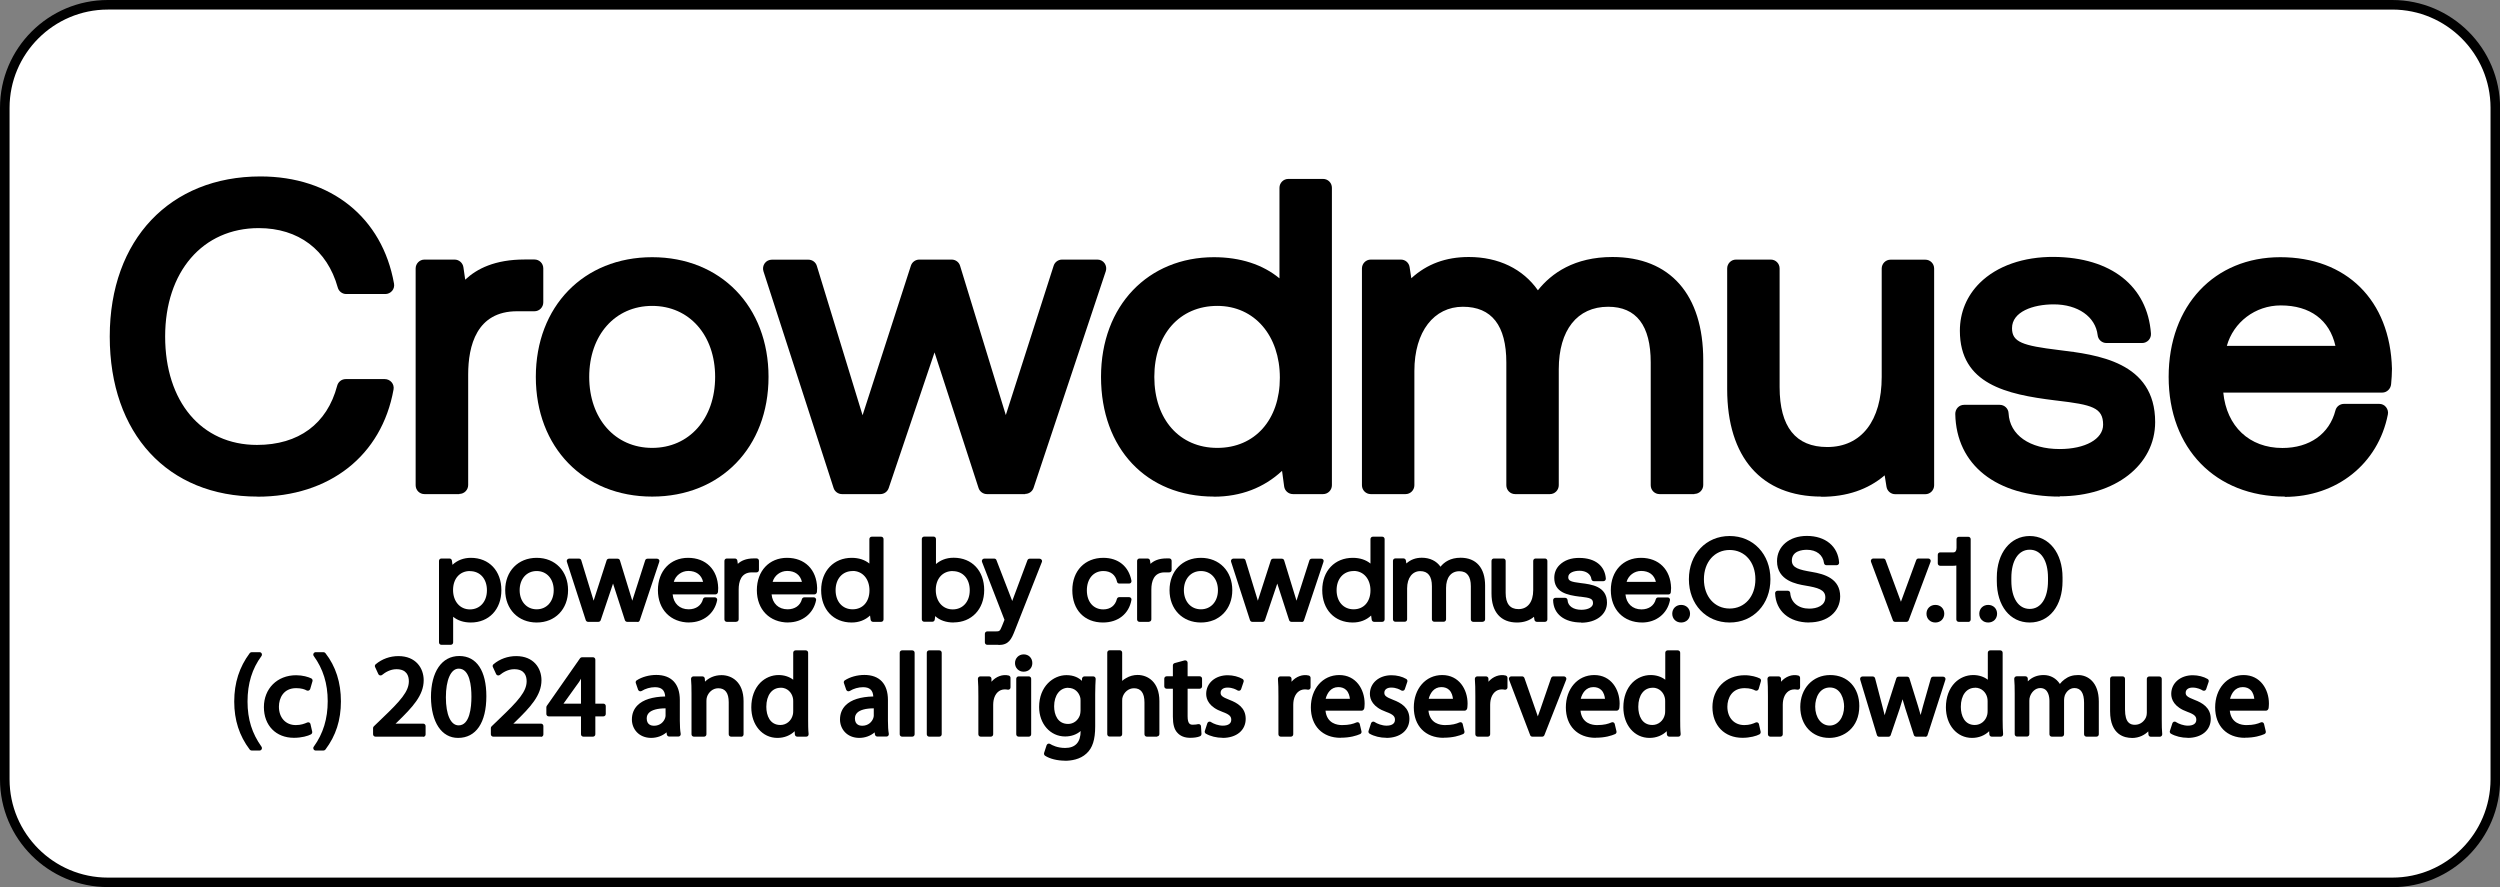 <?xml version="1.0" encoding="UTF-8"?><svg id="Layer_2" xmlns="http://www.w3.org/2000/svg" viewBox="0 0 261.28 92.71"><rect x="0" y="0" width="261.28" height="92.71" fill="#808080" stroke="none"/><defs><style>.cls-1,.cls-2{stroke-width:0px;}.cls-2{fill:#fff;}</style></defs><g id="Layer_1-2"><rect class="cls-2" x=".5" y=".5" width="260.28" height="91.71" rx="10.77" ry="10.77"/><path class="cls-1" d="M250.01,92.71H11.27c-6.21,0-11.27-5.05-11.27-11.27V11.27C0,5.05,5.05,0,11.27,0h238.75c6.21,0,11.27,5.05,11.27,11.27v70.18c0,6.21-5.05,11.27-11.27,11.27ZM11.27,1C5.61,1,1,5.61,1,11.27v70.18c0,5.66,4.61,10.27,10.27,10.27h238.75c5.66,0,10.27-4.61,10.27-10.27V11.27c0-5.66-4.61-10.27-10.27-10.27H11.27Z"/><path class="cls-1" d="M52.14,61.68c0,1.87-1.25,3.13-2.94,3.13-1.03,0-1.73-.42-2.1-1.01v3.33h-.98v-8.52h.85l.13.98c.41-.56,1.07-1.06,2.1-1.06,1.69,0,2.94,1.14,2.94,3.13ZM51.14,61.68c0-1.33-.82-2.25-2.03-2.25s-2.01.92-2.01,2.23.82,2.28,2.01,2.28,2.03-.92,2.03-2.25Z"/><path class="cls-1" d="M47.11,67.39h-.98c-.14,0-.25-.11-.25-.25v-8.52c0-.14.11-.25.25-.25h.85c.12,0,.23.09.25.22l.06.44c.51-.48,1.17-.73,1.92-.73,1.91,0,3.19,1.36,3.19,3.38s-1.31,3.38-3.19,3.38c-.75,0-1.38-.21-1.85-.6v2.68c0,.14-.11.25-.25.25ZM46.37,66.89h.48v-3.08c0-.11.07-.21.18-.24.1-.03.22.01.28.11.36.57,1.03.89,1.89.89,1.58,0,2.69-1.18,2.69-2.88s-1.06-2.88-2.69-2.88c-.8,0-1.44.32-1.9.95-.06.08-.17.12-.26.1-.1-.02-.17-.11-.19-.21l-.1-.77h-.38v8.02ZM49.11,64.19c-1.33,0-2.26-1.04-2.26-2.53s.93-2.48,2.26-2.48,2.28,1.03,2.28,2.5-.94,2.5-2.28,2.5ZM49.11,59.68c-1.06,0-1.76.8-1.76,1.98s.71,2.03,1.76,2.03,1.78-.81,1.78-2-.71-2-1.78-2Z"/><path class="cls-1" d="M53.06,61.68c0-1.86,1.25-3.13,3.04-3.13s3.03,1.27,3.03,3.13-1.25,3.13-3.03,3.13-3.04-1.27-3.04-3.13ZM58.12,61.68c0-1.31-.82-2.25-2.03-2.25s-2.03.95-2.03,2.25.82,2.25,2.03,2.25,2.03-.95,2.03-2.25Z"/><path class="cls-1" d="M56.09,65.06c-1.93,0-3.29-1.39-3.29-3.38s1.35-3.38,3.29-3.38,3.28,1.39,3.28,3.38-1.35,3.38-3.28,3.38ZM56.09,58.8c-1.67,0-2.79,1.16-2.79,2.88s1.12,2.88,2.79,2.88,2.78-1.16,2.78-2.88-1.12-2.88-2.78-2.88ZM56.09,64.19c-1.34,0-2.28-1.03-2.28-2.5s.94-2.5,2.28-2.5,2.28,1.03,2.28,2.5-.94,2.5-2.28,2.5ZM56.09,59.68c-1.05,0-1.78.82-1.78,2s.73,2,1.78,2,1.78-.82,1.78-2-.73-2-1.78-2Z"/><path class="cls-1" d="M59.48,58.63h1.03l1.52,4.98,1.61-4.98h.91l1.52,4.98,1.6-4.98h1l-2.04,6.12h-1.08l-1.48-4.55-1.54,4.55h-1.08l-1.98-6.12Z"/><path class="cls-1" d="M66.63,64.99h-1.08c-.11,0-.2-.07-.24-.17l-1.24-3.83-1.29,3.83c-.04.1-.13.17-.24.17h-1.08c-.11,0-.2-.07-.24-.17l-1.98-6.12c-.02-.08-.01-.16.04-.22.05-.06.12-.1.2-.1h1.03c.11,0,.21.07.24.18l1.29,4.22,1.36-4.22c.03-.1.13-.17.24-.17h.91c.11,0,.21.07.24.18l1.29,4.21,1.35-4.22c.03-.1.13-.17.24-.17h1c.08,0,.16.04.2.1.05.06.06.15.03.23l-2.04,6.12c-.03.1-.13.17-.24.17ZM65.73,64.49h.72l1.87-5.62h-.47l-1.54,4.8c-.03.1-.13.18-.24.17-.11,0-.21-.07-.24-.18l-1.47-4.8h-.54l-1.55,4.8c-.03.1-.13.17-.24.17-.11,0-.21-.07-.24-.18l-1.47-4.8h-.5l1.82,5.62h.72l1.48-4.38c.04-.1.13-.17.24-.17h0c.11,0,.2.07.24.17l1.42,4.37Z"/><path class="cls-1" d="M69.02,61.68c0-1.86,1.18-3.13,2.9-3.13s2.85,1.09,2.9,2.9c0,.13-.01.28-.02.42h-4.75v.08c.04,1.16.77,1.98,1.93,1.98.86,0,1.54-.46,1.74-1.25h1c-.24,1.22-1.25,2.12-2.66,2.12-1.83,0-3.04-1.26-3.04-3.13ZM73.77,61.06c-.1-1.06-.82-1.64-1.83-1.64-.9,0-1.73.65-1.82,1.64h3.66Z"/><path class="cls-1" d="M72.05,65.06c-1.96,0-3.29-1.36-3.29-3.38s1.3-3.38,3.15-3.38,3.1,1.21,3.15,3.15c0,.13-.01.27-.02.41-.01.13-.12.26-.25.26h-4.49c.09.95.73,1.56,1.67,1.56.77,0,1.33-.4,1.5-1.06.03-.11.13-.19.24-.19h1c.08,0,.15.03.19.09.05.06.07.13.05.21-.27,1.39-1.44,2.32-2.91,2.32ZM71.92,58.8c-1.59,0-2.65,1.16-2.65,2.88s1.09,2.88,2.79,2.88c1.13,0,2.02-.63,2.34-1.62h-.49c-.28.77-1,1.25-1.92,1.25-1.26,0-2.14-.89-2.18-2.22v-.09c0-.14.11-.25.25-.25h4.52c0-.06,0-.12,0-.17-.04-1.66-1.04-2.65-2.65-2.65ZM73.77,61.31h-3.66c-.07,0-.14-.03-.18-.08-.05-.05-.07-.12-.06-.19.1-1.07.99-1.87,2.07-1.87,1.18,0,1.98.72,2.08,1.87,0,.07-.02.14-.06.19-.05.05-.11.08-.18.08ZM70.41,60.81h3.07c-.17-.73-.72-1.14-1.54-1.14-.72,0-1.34.48-1.52,1.14Z"/><path class="cls-1" d="M79.06,58.63v.96h-.49c-1.28,0-1.63,1.07-1.63,2.04v3.12h-.98v-6.12h.85l.13.92c.29-.47.75-.92,1.85-.92h.28Z"/><path class="cls-1" d="M76.94,64.99h-.98c-.14,0-.25-.11-.25-.25v-6.12c0-.14.11-.25.25-.25h.85c.12,0,.23.09.25.21l.05.35c.33-.31.84-.57,1.68-.57h.28c.14,0,.25.11.25.25v.96c0,.14-.11.25-.25.25h-.49c-1.14,0-1.38.97-1.38,1.79v3.12c0,.14-.11.25-.25.25ZM76.21,64.49h.48v-2.87c0-1.45.69-2.29,1.88-2.29h.24l-.03-.46c-1,0-1.39.41-1.63.8-.05.09-.16.14-.26.11-.1-.02-.18-.1-.2-.21l-.1-.71h-.38v5.62Z"/><path class="cls-1" d="M79.35,61.68c0-1.86,1.18-3.13,2.9-3.13s2.85,1.09,2.9,2.9c0,.13-.01.28-.02.42h-4.75v.08c.04,1.16.77,1.98,1.93,1.98.86,0,1.54-.46,1.74-1.25h1c-.24,1.22-1.25,2.12-2.66,2.12-1.83,0-3.04-1.26-3.04-3.13ZM84.1,61.06c-.1-1.06-.82-1.64-1.83-1.64-.9,0-1.73.65-1.82,1.64h3.66Z"/><path class="cls-1" d="M82.39,65.06c-1.96,0-3.29-1.36-3.29-3.38s1.3-3.38,3.15-3.38,3.1,1.21,3.15,3.15c0,.13-.01.27-.02.41-.01.13-.12.26-.25.26h-4.49c.09.95.73,1.56,1.67,1.56.77,0,1.33-.4,1.5-1.06.03-.11.13-.19.24-.19h1c.08,0,.15.03.19.09.05.06.07.13.05.21-.27,1.39-1.44,2.32-2.91,2.32ZM82.25,58.8c-1.59,0-2.65,1.16-2.65,2.88s1.09,2.88,2.79,2.88c1.13,0,2.02-.63,2.34-1.62h-.49c-.28.77-1,1.25-1.92,1.25-1.26,0-2.14-.89-2.18-2.22v-.09c0-.14.11-.25.25-.25h4.52c0-.06,0-.12,0-.17-.04-1.66-1.04-2.65-2.65-2.65ZM84.1,61.31h-3.66c-.07,0-.14-.03-.18-.08-.05-.05-.07-.12-.06-.19.1-1.07.99-1.87,2.07-1.87,1.18,0,1.98.72,2.08,1.87,0,.07-.02.14-.06.19-.05.05-.11.08-.18.08ZM80.74,60.81h3.07c-.17-.73-.72-1.14-1.54-1.14-.72,0-1.34.48-1.52,1.14Z"/><path class="cls-1" d="M91.11,56.35h.98v8.4h-.85l-.13-.98c-.41.56-1.07,1.06-2.1,1.06-1.69,0-2.94-1.14-2.94-3.13,0-1.87,1.25-3.13,2.94-3.13,1.03,0,1.73.42,2.1,1.01v-3.21ZM91.12,61.71c0-1.34-.82-2.28-2.01-2.28s-2.03.92-2.03,2.25.82,2.25,2.03,2.25,2.01-.92,2.01-2.23Z"/><path class="cls-1" d="M89.01,65.06c-1.91,0-3.19-1.36-3.19-3.38s1.34-3.38,3.19-3.38c.75,0,1.38.21,1.85.6v-2.56c0-.14.11-.25.25-.25h.98c.14,0,.25.11.25.25v8.4c0,.14-.11.25-.25.25h-.85c-.12,0-.23-.09-.25-.22l-.06-.44c-.51.48-1.17.73-1.92.73ZM89.01,58.8c-1.58,0-2.69,1.18-2.69,2.88s1.06,2.88,2.69,2.88c.8,0,1.44-.32,1.9-.95.06-.08.16-.12.26-.1.1.02.17.11.19.21l.1.77h.38v-7.9h-.48v2.96c0,.11-.07.21-.18.24-.1.03-.22-.01-.28-.11-.36-.57-1.03-.89-1.89-.89ZM89.11,64.19c-1.34,0-2.28-1.03-2.28-2.5s.94-2.5,2.28-2.5,2.26,1.04,2.26,2.53-.93,2.48-2.26,2.48ZM89.11,59.68c-1.06,0-1.78.81-1.78,2s.71,2,1.78,2,1.76-.8,1.76-1.98-.71-2.03-1.76-2.03Z"/><path class="cls-1" d="M102.6,61.68c0,1.87-1.25,3.13-2.94,3.13-1.03,0-1.73-.42-2.1-1.01l-.13.94h-.85v-8.4h.98v3.26c.41-.56,1.07-1.06,2.1-1.06,1.69,0,2.94,1.14,2.94,3.13ZM101.6,61.68c0-1.33-.82-2.25-2.03-2.25s-2.02.92-2.02,2.23.82,2.28,2.02,2.28,2.03-.92,2.03-2.25Z"/><path class="cls-1" d="M99.67,65.06c-.79,0-1.46-.23-1.93-.67l-.05.38c-.02.12-.12.21-.25.21h-.85c-.14,0-.25-.11-.25-.25v-8.4c0-.14.11-.25.25-.25h.98c.14,0,.25.11.25.25v2.62c.42-.36,1.01-.66,1.85-.66,1.91,0,3.19,1.36,3.19,3.38s-1.34,3.38-3.19,3.38ZM97.57,63.56c.08,0,.17.04.21.12.36.57,1.03.89,1.89.89,1.58,0,2.69-1.18,2.69-2.88s-1.06-2.88-2.69-2.88c-.8,0-1.44.32-1.9.95-.06.09-.17.13-.28.09-.1-.03-.17-.13-.17-.24v-3.01h-.48v7.9h.38l.1-.72c.01-.1.09-.19.19-.21.02,0,.04,0,.05,0ZM99.57,64.19c-1.33,0-2.27-1.04-2.27-2.53s.93-2.48,2.27-2.48,2.28,1.03,2.28,2.5-.94,2.5-2.28,2.5ZM99.57,59.68c-1.06,0-1.77.8-1.77,1.98s.71,2.03,1.77,2.03,1.78-.81,1.78-2-.71-2-1.78-2Z"/><path class="cls-1" d="M102.86,58.63h1.04l1.88,4.88,1.82-4.88h1.04l-2.82,7.15c-.38.98-.61,1.37-1.47,1.37h-1.18v-.9h.88c.56,0,.66-.14.89-.72l.3-.74-2.39-6.15Z"/><path class="cls-1" d="M104.36,67.39h-1.18c-.14,0-.25-.11-.25-.25v-.9c0-.14.11-.25.25-.25h.88c.41,0,.44-.03.66-.56l.26-.65-2.35-6.06c-.03-.08-.02-.16.03-.23.05-.07.12-.11.21-.11h1.04c.1,0,.2.06.23.16l1.65,4.27,1.59-4.26c.04-.1.13-.16.23-.16h1.04c.08,0,.16.04.21.11.05.07.06.16.03.23l-2.82,7.15c-.37.95-.65,1.53-1.71,1.53ZM103.43,66.89h.93c.69,0,.87-.24,1.24-1.21l2.68-6.81h-.5l-1.76,4.72c-.04.1-.13.16-.23.16h0c-.1,0-.2-.06-.23-.16l-1.82-4.72h-.51l2.25,5.81c.02.06.02.12,0,.18l-.3.74c-.25.62-.42.88-1.12.88h-.63v.4Z"/><path class="cls-1" d="M112.32,61.7c0-1.87,1.21-3.14,2.99-3.14,1.5,0,2.45.84,2.7,2.18h-1.03c-.18-.82-.78-1.31-1.68-1.31-1.18,0-1.97.94-1.97,2.27s.79,2.24,1.97,2.24c.88,0,1.47-.5,1.67-1.28h1.04c-.24,1.32-1.24,2.16-2.72,2.16-1.79,0-2.96-1.21-2.96-3.12Z"/><path class="cls-1" d="M115.28,65.06c-1.95,0-3.21-1.32-3.21-3.37s1.33-3.39,3.24-3.39c1.56,0,2.66.89,2.94,2.39.01.07,0,.15-.05.21s-.12.09-.19.09h-1.03c-.12,0-.22-.08-.24-.2-.16-.72-.67-1.11-1.43-1.11-1.03,0-1.72.81-1.72,2.02s.69,1.99,1.72,1.99c.73,0,1.25-.4,1.42-1.09.03-.11.13-.19.24-.19h1.04c.07,0,.14.03.19.09.05.06.07.13.05.2-.26,1.46-1.4,2.36-2.97,2.36ZM115.3,58.8c-1.64,0-2.74,1.16-2.74,2.89s1.04,2.87,2.71,2.87c1.22,0,2.1-.61,2.41-1.66h-.54c-.27.81-.96,1.28-1.85,1.28-1.31,0-2.22-1.02-2.22-2.49s.91-2.52,2.22-2.52c.93,0,1.61.48,1.87,1.31h.52c-.31-1.09-1.15-1.68-2.38-1.68Z"/><path class="cls-1" d="M122.19,58.63v.96h-.49c-1.28,0-1.63,1.07-1.63,2.04v3.12h-.98v-6.12h.85l.13.92c.29-.47.75-.92,1.85-.92h.28Z"/><path class="cls-1" d="M120.07,64.99h-.98c-.14,0-.25-.11-.25-.25v-6.12c0-.14.11-.25.25-.25h.85c.12,0,.23.09.25.21l.05.35c.33-.31.84-.57,1.68-.57h.28c.14,0,.25.11.25.25v.96c0,.14-.11.25-.25.25h-.49c-1.14,0-1.38.97-1.38,1.79v3.12c0,.14-.11.25-.25.25ZM119.33,64.49h.48v-2.87c0-1.45.69-2.29,1.88-2.29h.24l-.03-.46c-1,0-1.39.41-1.63.8-.06.09-.16.14-.26.11-.1-.02-.18-.1-.2-.21l-.1-.71h-.38v5.62Z"/><path class="cls-1" d="M122.48,61.68c0-1.86,1.25-3.13,3.03-3.13s3.03,1.27,3.03,3.13-1.25,3.13-3.03,3.13-3.03-1.27-3.03-3.13ZM127.54,61.68c0-1.31-.82-2.25-2.03-2.25s-2.03.95-2.03,2.25.82,2.25,2.03,2.25,2.03-.95,2.03-2.25Z"/><path class="cls-1" d="M125.51,65.06c-1.93,0-3.28-1.39-3.28-3.38s1.35-3.38,3.28-3.38,3.28,1.39,3.28,3.38-1.35,3.38-3.28,3.38ZM125.51,58.8c-1.67,0-2.78,1.16-2.78,2.88s1.12,2.88,2.78,2.88,2.78-1.16,2.78-2.88-1.12-2.88-2.78-2.88ZM125.51,64.19c-1.34,0-2.28-1.03-2.28-2.5s.94-2.5,2.28-2.5,2.28,1.03,2.28,2.5-.94,2.5-2.28,2.5ZM125.51,59.68c-1.05,0-1.78.82-1.78,2s.73,2,1.78,2,1.78-.82,1.78-2-.73-2-1.78-2Z"/><path class="cls-1" d="M128.9,58.63h1.03l1.52,4.98,1.61-4.98h.91l1.52,4.98,1.59-4.98h1l-2.04,6.12h-1.08l-1.47-4.55-1.54,4.55h-1.08l-1.98-6.12Z"/><path class="cls-1" d="M136.05,64.99h-1.08c-.11,0-.2-.07-.24-.17l-1.24-3.83-1.29,3.83c-.04.1-.13.17-.24.17h-1.08c-.11,0-.2-.07-.24-.17l-1.98-6.12c-.02-.08-.01-.16.04-.22.05-.06.12-.1.2-.1h1.03c.11,0,.21.07.24.18l1.29,4.22,1.36-4.22c.03-.1.13-.17.24-.17h.91c.11,0,.21.07.24.18l1.29,4.21,1.35-4.22c.03-.1.13-.17.24-.17h1c.08,0,.16.04.2.1.05.06.06.15.03.23l-2.04,6.12c-.03.1-.13.17-.24.17ZM135.15,64.49h.72l1.87-5.62h-.47l-1.54,4.8c-.03.1-.13.17-.24.17h0c-.11,0-.21-.07-.24-.18l-1.47-4.8h-.54l-1.55,4.8c-.03.1-.1.17-.24.17-.11,0-.21-.07-.24-.18l-1.47-4.8h-.5l1.82,5.62h.72l1.48-4.38c.04-.1.1-.17.24-.17.11,0,.2.07.24.17l1.42,4.37Z"/><path class="cls-1" d="M143.48,56.35h.98v8.4h-.85l-.13-.98c-.41.56-1.07,1.06-2.1,1.06-1.69,0-2.94-1.14-2.94-3.13,0-1.87,1.25-3.13,2.94-3.13,1.03,0,1.73.42,2.1,1.01v-3.21ZM143.49,61.71c0-1.34-.82-2.28-2.01-2.28s-2.03.92-2.03,2.25.82,2.25,2.03,2.25,2.01-.92,2.01-2.23Z"/><path class="cls-1" d="M141.38,65.06c-1.91,0-3.19-1.36-3.19-3.38s1.31-3.38,3.19-3.38c.75,0,1.38.21,1.85.6v-2.56c0-.14.11-.25.25-.25h.98c.14,0,.25.11.25.25v8.4c0,.14-.11.25-.25.25h-.85c-.12,0-.23-.09-.25-.22l-.06-.44c-.51.48-1.17.73-1.92.73ZM141.38,58.8c-1.58,0-2.69,1.18-2.69,2.88s1.06,2.88,2.69,2.88c.8,0,1.44-.32,1.9-.95.06-.08.16-.12.26-.1.1.02.17.11.19.21l.1.77h.38v-7.9h-.48v2.96c0,.11-.07.21-.18.24-.1.03-.22-.01-.28-.11-.36-.57-1.03-.89-1.89-.89ZM141.47,64.19c-1.34,0-2.28-1.03-2.28-2.5s.94-2.5,2.28-2.5,2.26,1.04,2.26,2.53-.93,2.48-2.26,2.48ZM141.47,59.68c-1.06,0-1.78.81-1.78,2s.71,2,1.78,2,1.76-.8,1.76-1.98-.71-2.03-1.76-2.03Z"/><path class="cls-1" d="M154.95,61.22v3.53h-.98v-3.47c0-1.2-.53-1.82-1.45-1.82-1.02,0-1.64.77-1.64,2.01v3.27h-.98v-3.47c0-1.2-.54-1.82-1.47-1.82-1.01,0-1.62.84-1.62,2.06v3.23h-.98v-6.12h.85l.13.84c.32-.44.84-.91,1.79-.91.85,0,1.58.38,1.93,1.16.37-.66,1.03-1.16,2.12-1.16,1.27,0,2.31.73,2.31,2.66Z"/><path class="cls-1" d="M154.95,64.99h-.98c-.14,0-.25-.11-.25-.25v-3.47c0-1.04-.4-1.57-1.2-1.57-.87,0-1.39.66-1.39,1.76v3.27c0,.14-.11.25-.25.25h-.98c-.14,0-.25-.11-.25-.25v-3.47c0-1.04-.41-1.57-1.22-1.57s-1.37.69-1.37,1.81v3.23c0,.14-.11.25-.25.25h-.98c-.14,0-.25-.11-.25-.25v-6.12c0-.14.11-.25.25-.25h.85c.12,0,.23.09.25.21l.05.32c.44-.4.97-.6,1.62-.6.84,0,1.53.34,1.95.94.38-.48,1.03-.94,2.1-.94,1.63,0,2.56,1.06,2.56,2.91v3.53c0,.14-.11.25-.25.25ZM154.21,64.49h.48v-3.28c0-1.56-.73-2.41-2.06-2.41-.88,0-1.52.35-1.91,1.04-.05.08-.13.15-.23.13-.09,0-.18-.06-.22-.15-.29-.65-.9-1.02-1.7-1.02-.89,0-1.33.46-1.58.81-.06.08-.16.12-.26.1-.1-.02-.17-.1-.19-.2l-.1-.63h-.39v5.62h.48v-2.98c0-1.38.75-2.31,1.87-2.31s1.72.76,1.72,2.07v3.22h.48v-3.02c0-1.4.73-2.26,1.89-2.26,1.08,0,1.7.76,1.7,2.07v3.22Z"/><path class="cls-1" d="M160.49,58.63h.98v6.12h-.85l-.13-.82c-.36.46-.95.89-1.95.89-1.34,0-2.41-.76-2.41-2.78v-3.41h.98v3.35c0,1.27.58,1.94,1.59,1.94,1.12,0,1.79-.85,1.79-2.23v-3.06Z"/><path class="cls-1" d="M158.54,65.06c-1.69,0-2.66-1.1-2.66-3.03v-3.41c0-.14.11-.25.25-.25h.98c.14,0,.25.11.25.25v3.35c0,1.12.45,1.69,1.34,1.69.96,0,1.54-.74,1.54-1.98v-3.06c0-.14.11-.25.25-.25h.98c.14,0,.25.11.25.25v6.12c0,.14-.11.25-.25.25h-.85c-.12,0-.23-.09-.25-.21l-.05-.32c-.47.4-1.07.6-1.79.6ZM156.38,58.88v3.16c0,1.66.75,2.53,2.16,2.53.76,0,1.34-.26,1.76-.79.06-.08.17-.11.26-.09.1.02.17.1.18.2l.1.61h.39v-5.62h-.48v2.81c0,1.53-.78,2.48-2.04,2.48-1.17,0-1.84-.8-1.84-2.19v-3.1h-.48Z"/><path class="cls-1" d="M163.58,62.73c.04.72.67,1.25,1.69,1.25.86,0,1.47-.37,1.47-.94,0-.77-.67-.83-1.58-.94-1.37-.17-2.46-.44-2.46-1.71,0-1.12,1.02-1.85,2.4-1.83,1.39.01,2.4.66,2.49,1.93h-1.01c-.07-.62-.65-1.09-1.49-1.09s-1.43.36-1.43.92c0,.67.65.76,1.54.86,1.39.17,2.51.43,2.51,1.79,0,1.14-1.09,1.85-2.45,1.85-1.58,0-2.67-.74-2.7-2.09h1.01Z"/><path class="cls-1" d="M165.27,65.06c-1.79,0-2.92-.89-2.95-2.33,0-.07.02-.13.07-.18.05-.05.11-.07.18-.07h1.01c.13,0,.24.1.25.24.03.61.6,1.01,1.44,1.01.72,0,1.22-.28,1.22-.69,0-.49-.32-.56-1.3-.68h-.07c-1.36-.17-2.68-.46-2.68-1.97,0-.52.19-.99.56-1.35.49-.48,1.2-.75,2.09-.73,1.62.01,2.64.82,2.74,2.16,0,.07-.02.14-.07.19-.05.05-.11.08-.18.08h-1.01c-.13,0-.23-.1-.25-.22-.06-.52-.56-.87-1.24-.87-.59,0-1.18.21-1.18.67,0,.4.3.49,1.32.62,1.09.13,2.73.33,2.73,2.04,0,1.23-1.11,2.1-2.7,2.1ZM162.84,62.98c.14,1,1.03,1.59,2.43,1.59,1.29,0,2.2-.66,2.2-1.6,0-1.07-.77-1.36-2.29-1.54-.9-.11-1.75-.21-1.75-1.11,0-.7.67-1.17,1.68-1.17.84,0,1.5.44,1.69,1.09h.52c-.19-.9-.98-1.42-2.21-1.43-.7,0-1.35.21-1.73.59-.27.27-.41.61-.41,1,0,1,.79,1.29,2.24,1.47h.06c.89.11,1.74.21,1.74,1.18,0,.71-.69,1.19-1.72,1.19s-1.75-.49-1.91-1.25h-.52Z"/><path class="cls-1" d="M168.59,61.68c0-1.86,1.17-3.13,2.9-3.13s2.85,1.09,2.9,2.9c0,.13-.01.28-.02.42h-4.75v.08c.04,1.16.77,1.98,1.93,1.98.86,0,1.54-.46,1.74-1.25h1c-.24,1.22-1.25,2.12-2.66,2.12-1.83,0-3.03-1.26-3.03-3.13ZM173.34,61.06c-.1-1.06-.82-1.64-1.83-1.64-.9,0-1.73.65-1.82,1.64h3.66Z"/><path class="cls-1" d="M171.63,65.06c-1.96,0-3.28-1.36-3.28-3.38s1.3-3.38,3.15-3.38,3.1,1.21,3.15,3.15c0,.15-.01.3-.03.45-.01.13-.12.23-.25.23h-4.49c.09.95.74,1.56,1.67,1.56.77,0,1.33-.4,1.5-1.06.03-.11.13-.19.24-.19h1c.08,0,.15.03.19.09.05.06.07.13.05.21-.27,1.39-1.44,2.32-2.91,2.32ZM171.5,58.8c-1.59,0-2.65,1.16-2.65,2.88s1.09,2.88,2.78,2.88c1.13,0,2.02-.63,2.34-1.62h-.49c-.28.77-1,1.25-1.92,1.25-1.26,0-2.14-.89-2.18-2.22v-.09c0-.14.11-.25.25-.25h4.52c0-.06,0-.12,0-.17-.04-1.66-1.04-2.65-2.65-2.65ZM173.34,61.31h-3.66c-.07,0-.14-.03-.18-.08-.05-.05-.07-.12-.06-.19.1-1.07.99-1.87,2.07-1.87,1.18,0,1.98.72,2.08,1.87,0,.07-.02.14-.06.19-.05.05-.11.08-.18.08ZM169.99,60.81h3.07c-.17-.73-.72-1.14-1.54-1.14-.72,0-1.34.48-1.52,1.14Z"/><path class="cls-1" d="M175.7,63.47c.4,0,.68.26.68.67s-.29.67-.68.67-.68-.26-.68-.67.29-.67.68-.67Z"/><path class="cls-1" d="M175.7,65.06c-.54,0-.93-.39-.93-.92s.39-.92.93-.92.93.39.93.92-.39.92-.93.92ZM175.7,63.72c-.27,0-.43.16-.43.42s.17.42.43.42.43-.16.43-.42-.17-.42-.43-.42Z"/><path class="cls-1" d="M180.77,64.81c-2.36,0-4.01-1.8-4.01-4.27s1.64-4.27,4.01-4.27,4.01,1.8,4.01,4.27-1.64,4.27-4.01,4.27ZM180.77,63.85c1.75,0,2.94-1.38,2.94-3.31s-1.19-3.31-2.94-3.31-2.94,1.38-2.94,3.31,1.19,3.31,2.94,3.31Z"/><path class="cls-1" d="M180.77,65.06c-2.47,0-4.26-1.9-4.26-4.52s1.79-4.52,4.26-4.52,4.26,1.9,4.26,4.52-1.79,4.52-4.26,4.52ZM180.77,56.53c-2.21,0-3.76,1.65-3.76,4.02s1.54,4.02,3.76,4.02,3.76-1.65,3.76-4.02-1.54-4.02-3.76-4.02ZM180.77,64.1c-1.88,0-3.19-1.46-3.19-3.56s1.31-3.56,3.19-3.56,3.19,1.46,3.19,3.56-1.31,3.56-3.19,3.56ZM180.77,57.48c-1.58,0-2.69,1.26-2.69,3.06s1.11,3.06,2.69,3.06,2.69-1.26,2.69-3.06-1.11-3.06-2.69-3.06Z"/><path class="cls-1" d="M186.85,62c.08,1.13.96,1.87,2.24,1.87,1.13,0,1.93-.52,1.93-1.43,0-1.04-1.03-1.26-2.3-1.48-1.36-.23-2.75-.67-2.75-2.3,0-1.43,1.16-2.39,2.87-2.39,1.87,0,3.02,1.04,3.12,2.55h-1.08c-.12-.97-.9-1.61-2.04-1.61s-1.82.48-1.82,1.38c0,1.01,1.02,1.21,2.28,1.43,1.37.23,2.77.68,2.77,2.31,0,1.45-1.22,2.47-2.99,2.47-2.05,0-3.25-1.16-3.31-2.82h1.08Z"/><path class="cls-1" d="M189.08,65.06c-2.09,0-3.49-1.2-3.56-3.06,0-.07.02-.13.07-.18.05-.05.11-.08.18-.08h1.08c.13,0,.24.1.25.23.07,1,.86,1.64,1.99,1.64.81,0,1.68-.31,1.68-1.18,0-.81-.79-1.01-2.09-1.23-.88-.15-2.96-.5-2.96-2.55,0-1.55,1.28-2.64,3.12-2.64,1.94,0,3.26,1.09,3.37,2.79,0,.07-.02.14-.07.19-.05.05-.11.08-.18.08h-1.08c-.13,0-.23-.09-.25-.22-.11-.86-.79-1.39-1.79-1.39-.47,0-1.57.11-1.57,1.13,0,.77.78.96,2.07,1.18,1.39.23,2.98.73,2.98,2.56,0,1.6-1.33,2.72-3.24,2.72ZM186.04,62.25c.17,1.44,1.31,2.32,3.04,2.32,1.61,0,2.74-.91,2.74-2.22,0-1.44-1.23-1.85-2.56-2.07-1.22-.21-2.49-.43-2.49-1.67,0-1,.79-1.63,2.07-1.63,1.17,0,2.03.62,2.25,1.61h.59c-.2-1.27-1.27-2.05-2.84-2.05s-2.62.86-2.62,2.14c0,1.43,1.22,1.83,2.54,2.06,1.18.2,2.51.43,2.51,1.72,0,1.02-.86,1.68-2.18,1.68s-2.27-.74-2.46-1.87h-.59Z"/><path class="cls-1" d="M195.78,58.63h1.05l1.85,5,1.83-5h1.03l-2.29,6.12h-1.19l-2.29-6.12Z"/><path class="cls-1" d="M199.25,64.99h-1.19c-.1,0-.2-.06-.23-.16l-2.29-6.12c-.03-.08-.02-.16.03-.23.05-.07.12-.11.21-.11h1.05c.1,0,.2.07.23.16l1.61,4.36,1.6-4.36c.04-.1.13-.16.23-.16h1.03c.08,0,.16.04.21.11.05.07.06.15.03.23l-2.29,6.12c-.04.1-.13.16-.23.16ZM198.24,64.49h.84l2.1-5.62h-.5l-1.78,4.84c-.04.1-.13.16-.23.16h0c-.1,0-.2-.07-.23-.16l-1.79-4.84h-.52l2.1,5.62Z"/><path class="cls-1" d="M202.27,63.47c.4,0,.68.26.68.67s-.29.67-.68.67-.68-.26-.68-.67.29-.67.68-.67Z"/><path class="cls-1" d="M202.27,65.06c-.54,0-.93-.39-.93-.92s.39-.92.93-.92.93.39.93.92-.39.92-.93.92ZM202.27,63.72c-.27,0-.43.16-.43.42s.17.42.43.42.43-.16.43-.42-.17-.42-.43-.42Z"/><path class="cls-1" d="M204.74,56.35h.98v8.4h-1.01v-6.02c-.12.11-.31.16-.58.16h-1.36v-.9h1.37c.4,0,.59-.3.59-.72v-.91Z"/><path class="cls-1" d="M205.72,64.99h-1.01c-.14,0-.25-.11-.25-.25v-5.64c-.1.02-.21.03-.33.03h-1.36c-.14,0-.25-.11-.25-.25v-.9c0-.14.11-.25.25-.25h1.37c.22,0,.34-.16.34-.47v-.91c0-.14.11-.25.25-.25h.98c.14,0,.25.11.25.25v8.4c0,.14-.11.25-.25.25ZM204.96,64.49h.51v-7.9h-.48v.66c0,.59-.33.97-.84.97h-1.12v.4h1.11c.25,0,.36-.05.41-.09.07-.07.18-.08.27-.04.09.04.15.13.15.23v5.77Z"/><path class="cls-1" d="M207.79,63.47c.4,0,.68.26.68.67s-.29.67-.68.67-.68-.26-.68-.67.29-.67.68-.67Z"/><path class="cls-1" d="M207.79,65.06c-.54,0-.93-.39-.93-.92s.39-.92.93-.92.93.39.93.92-.39.92-.93.92ZM207.79,63.72c-.27,0-.43.16-.43.42s.17.42.43.42.43-.16.43-.42-.17-.42-.43-.42Z"/><path class="cls-1" d="M208.94,60.35c0-2.39,1.3-4.08,3.19-4.08s3.18,1.69,3.18,4.08v.38c0,2.51-1.3,4.08-3.18,4.08s-3.19-1.57-3.19-4.08v-.38ZM214.29,60.39c0-1.99-.86-3.19-2.16-3.19s-2.17,1.2-2.17,3.19v.31c0,1.99.86,3.19,2.17,3.19s2.16-1.2,2.16-3.19v-.31Z"/><path class="cls-1" d="M212.13,65.06c-2.06,0-3.44-1.74-3.44-4.33v-.38c0-2.55,1.42-4.33,3.44-4.33s3.43,1.78,3.43,4.33v.38c0,2.59-1.38,4.33-3.43,4.33ZM212.13,56.53c-1.73,0-2.94,1.57-2.94,3.83v.38c0,2.33,1.15,3.83,2.94,3.83s2.93-1.5,2.93-3.83v-.38c0-2.25-1.2-3.83-2.93-3.83ZM212.13,64.14c-1.47,0-2.42-1.35-2.42-3.44v-.31c0-2.09.95-3.44,2.42-3.44s2.41,1.35,2.41,3.44v.31c0,2.09-.95,3.44-2.41,3.44ZM212.13,57.45c-1.18,0-1.92,1.13-1.92,2.94v.31c0,1.81.74,2.94,1.92,2.94s1.91-1.13,1.91-2.94v-.31c0-1.81-.73-2.94-1.91-2.94Z"/><path class="cls-1" d="M27.13,68.42c-.88,1.18-1.51,2.73-1.51,4.91s.66,3.67,1.51,4.87h-.83c-.76-1-1.57-2.53-1.57-4.87.01-2.36.82-3.9,1.57-4.91h.83Z"/><path class="cls-1" d="M27.13,78.44h-.83c-.08,0-.15-.04-.2-.1-1.09-1.44-1.62-3.08-1.62-5.02,0-1.96.54-3.61,1.62-5.06.05-.06.12-.1.2-.1h.83c.09,0,.18.05.22.14.04.08.03.19-.02.26-.98,1.32-1.46,2.88-1.46,4.76s.48,3.34,1.46,4.72c.05.08.06.18.02.26-.04.08-.13.14-.22.14ZM26.43,77.94h.23c-.87-1.37-1.29-2.89-1.29-4.62s.42-3.34,1.28-4.66h-.22c-.96,1.33-1.44,2.85-1.45,4.66,0,1.78.47,3.29,1.45,4.62Z"/><path class="cls-1" d="M32.39,76.53c-.28.14-.89.34-1.67.34-1.75,0-2.89-1.19-2.89-2.96s1.22-3.08,3.12-3.08c.62,0,1.18.16,1.46.3l-.24.82c-.25-.14-.65-.28-1.22-.28-1.33,0-2.05.98-2.05,2.19,0,1.34.86,2.17,2.01,2.17.6,0,1-.16,1.3-.29l.18.79Z"/><path class="cls-1" d="M30.72,77.11c-1.88,0-3.14-1.29-3.14-3.21s1.38-3.33,3.37-3.33c.68,0,1.28.18,1.58.33.11.05.16.18.13.29l-.24.82c-.02.07-.08.13-.15.16-.07.03-.15.02-.22-.01-.19-.11-.54-.24-1.1-.24-1.33,0-1.8,1.05-1.8,1.94,0,1.15.71,1.92,1.76,1.92.54,0,.9-.14,1.2-.27.07-.03.15-.03.21,0,.07.03.12.1.13.17l.18.79c.02.11-.03.22-.13.28-.32.17-.98.36-1.78.36ZM30.95,71.07c-1.72,0-2.87,1.14-2.87,2.83s1.04,2.71,2.64,2.71c.61,0,1.09-.12,1.38-.23l-.07-.3c-.3.11-.66.2-1.12.2-1.33,0-2.26-1-2.26-2.42s.92-2.44,2.3-2.44c.46,0,.81.08,1.07.18l.09-.32c-.29-.1-.71-.19-1.16-.19Z"/><path class="cls-1" d="M32.99,78.19c.85-1.19,1.51-2.75,1.51-4.91s-.65-3.68-1.51-4.87h.82c.77.98,1.57,2.52,1.57,4.88s-.8,3.87-1.57,4.89h-.82Z"/><path class="cls-1" d="M33.81,78.44h-.82c-.09,0-.18-.05-.22-.14s-.04-.18.02-.26c.99-1.37,1.46-2.93,1.46-4.76s-.48-3.37-1.46-4.72c-.06-.08-.06-.18-.02-.26.04-.08.13-.14.22-.14h.82c.08,0,.15.04.2.1,1.08,1.38,1.62,3.07,1.62,5.04s-.53,3.59-1.62,5.04c-.05.06-.12.1-.2.1ZM33.46,77.94h.22c.97-1.34,1.45-2.86,1.45-4.64s-.49-3.36-1.44-4.63h-.22c.87,1.34,1.29,2.86,1.29,4.62s-.42,3.29-1.29,4.66Z"/><path class="cls-1" d="M39.24,76.74v-.65l.83-.8c1.99-1.9,2.89-2.9,2.9-4.08,0-.79-.38-1.52-1.55-1.52-.71,0-1.29.36-1.66.66l-.34-.74c.54-.46,1.31-.79,2.21-.79,1.68,0,2.39,1.15,2.39,2.27,0,1.44-1.04,2.6-2.69,4.19l-.62.58v.02h3.5v.88h-4.98Z"/><path class="cls-1" d="M44.22,76.99h-4.98c-.14,0-.25-.11-.25-.25v-.65c0-.07.03-.13.08-.18l.83-.8c1.99-1.89,2.82-2.85,2.83-3.9,0-.58-.22-1.27-1.3-1.27-.64,0-1.17.33-1.5.6-.06.05-.14.07-.22.05-.08-.02-.14-.07-.17-.14l-.34-.74c-.05-.1-.02-.22.07-.29.65-.55,1.49-.85,2.37-.85,1.82,0,2.64,1.26,2.64,2.52,0,1.58-1.15,2.81-2.76,4.37l-.18.17h2.89c.14,0,.25.11.25.25v.88c0,.14-.11.25-.25.25ZM39.49,76.49h4.48v-.38h-3.25c-.14,0-.25-.11-.25-.25,0-.07.03-.16.08-.21l.62-.58c1.52-1.47,2.61-2.62,2.61-4,0-.93-.56-2.02-2.14-2.02-.69,0-1.36.22-1.9.62l.13.28c.39-.27.92-.52,1.56-.52,1.12,0,1.8.66,1.8,1.77-.01,1.29-.96,2.34-2.98,4.26l-.75.73v.29Z"/><path class="cls-1" d="M50.58,72.76c0,2.65-.98,4.11-2.71,4.11-1.52,0-2.55-1.43-2.58-4.01,0-2.61,1.13-4.05,2.71-4.05s2.58,1.46,2.58,3.95ZM46.35,72.88c0,2.03.62,3.18,1.58,3.18,1.08,0,1.59-1.26,1.59-3.25s-.49-3.18-1.58-3.18c-.92,0-1.59,1.13-1.59,3.25Z"/><path class="cls-1" d="M47.87,77.12c-1.72,0-2.8-1.63-2.83-4.25,0-2.66,1.13-4.31,2.96-4.31s2.83,1.57,2.83,4.2c0,2.77-1.08,4.36-2.96,4.36ZM48,69.06c-1.52,0-2.46,1.46-2.46,3.8.02,2.35.89,3.76,2.33,3.76,2.14,0,2.46-2.42,2.46-3.86,0-2.35-.85-3.7-2.33-3.7ZM47.93,76.31c-1.15,0-1.83-1.28-1.83-3.43,0-2.58.95-3.5,1.84-3.5.68,0,1.83.45,1.83,3.43s-1.16,3.5-1.84,3.5ZM47.94,69.88c-.82,0-1.34,1.18-1.34,3s.51,2.93,1.33,2.93c1.17,0,1.34-1.88,1.34-3s-.17-2.93-1.33-2.93Z"/><path class="cls-1" d="M51.55,76.74v-.65l.83-.8c1.99-1.9,2.89-2.9,2.9-4.08,0-.79-.38-1.52-1.55-1.52-.71,0-1.29.36-1.66.66l-.34-.74c.54-.46,1.31-.79,2.21-.79,1.68,0,2.39,1.15,2.39,2.27,0,1.44-1.04,2.6-2.69,4.19l-.62.58v.02h3.5v.88h-4.98Z"/><path class="cls-1" d="M56.53,76.99h-4.98c-.14,0-.25-.11-.25-.25v-.65c0-.07.03-.13.08-.18l.83-.8c1.99-1.89,2.82-2.85,2.83-3.9,0-.58-.22-1.27-1.3-1.27-.64,0-1.17.33-1.5.6-.06.05-.14.07-.22.05-.08-.02-.14-.07-.17-.14l-.34-.74c-.05-.1-.02-.22.07-.29.65-.55,1.49-.85,2.37-.85,1.82,0,2.64,1.26,2.64,2.52,0,1.58-1.15,2.81-2.76,4.37l-.18.17h2.89c.14,0,.25.11.25.25v.88c0,.14-.11.25-.25.25ZM51.8,76.49h4.48v-.38h-3.25c-.14,0-.25-.11-.25-.25,0-.07.03-.16.08-.21l.62-.58c1.52-1.47,2.61-2.62,2.61-4,0-.93-.56-2.02-2.14-2.02-.69,0-1.36.22-1.9.62l.13.28c.39-.27.92-.52,1.56-.52,1.12,0,1.8.66,1.8,1.77-.01,1.29-.96,2.34-2.98,4.26l-.75.73v.29Z"/><path class="cls-1" d="M60.97,76.74v-2.12h-3.62v-.7l3.48-4.98h1.14v4.85h1.09v.83h-1.09v2.12h-1ZM60.97,73.79v-2.6c0-.41.01-.82.04-1.22h-.04c-.24.46-.43.79-.65,1.15l-1.91,2.65v.02h2.55Z"/><path class="cls-1" d="M61.97,76.99h-1c-.14,0-.25-.11-.25-.25v-1.87h-3.37c-.14,0-.25-.11-.25-.25v-.7c0-.05.02-.1.04-.14l3.48-4.98c.05-.07.12-.11.21-.11h1.14c.14,0,.25.11.25.25v4.6h.84c.14,0,.25.11.25.25v.83c0,.14-.11.25-.25.25h-.84v1.87c0,.14-.11.25-.25.25ZM61.22,76.49h.5v-1.87c0-.14.11-.25.25-.25h.84v-.33h-.84c-.14,0-.25-.11-.25-.25v-4.6h-.76l-3.36,4.81v.37h3.37c.14,0,.25.11.25.25v1.87ZM60.97,74.04h-2.55c-.14,0-.25-.11-.25-.25,0-.05.02-.13.05-.17l1.91-2.65c.2-.34.39-.67.63-1.12.08-.14.31-.17.42-.05.05.05.09.12.09.19-.02.4-.04.81-.04,1.21v2.6c0,.14-.11.25-.25.25ZM58.89,73.54h1.83v-2.35c0-.09,0-.17,0-.26-.06.1-.12.21-.18.31l-1.65,2.3Z"/><path class="cls-1" d="M69.96,76.74l-.08-.73h-.04c-.32.46-.95.86-1.77.86-1.18,0-1.78-.83-1.78-1.67,0-1.4,1.25-2.17,3.49-2.16v-.12c0-.48-.13-1.34-1.32-1.34-.54,0-1.1.17-1.51.43l-.24-.7c.48-.31,1.17-.52,1.91-.52,1.77,0,2.21,1.21,2.21,2.37v2.17c0,.5.02,1,.1,1.39h-.96ZM69.8,73.78c-1.15-.02-2.46.18-2.46,1.31,0,.68.46,1.01,1,1.01.76,0,1.24-.48,1.4-.97.04-.11.06-.23.06-.34v-1.01Z"/><path class="cls-1" d="M68.07,77.12c-1.33,0-2.03-.96-2.03-1.92,0-.6.2-1.1.59-1.49.58-.58,1.56-.89,2.89-.92-.04-.66-.38-.97-1.07-.97-.48,0-1,.15-1.38.39-.06.04-.14.05-.22.03-.07-.02-.13-.08-.16-.15l-.24-.7c-.04-.11,0-.23.1-.29.54-.35,1.29-.56,2.04-.56,1.58,0,2.46.93,2.46,2.62v2.17c0,.56.03,1.01.09,1.35.01.07,0,.15-.05.21-.05.06-.12.09-.19.09h-.96c-.13,0-.23-.1-.25-.22l-.03-.22c-.43.37-1,.58-1.62.58ZM69.73,73.3c-1.28,0-2.23.27-2.74.77-.3.29-.45.68-.45,1.13,0,.68.48,1.42,1.53,1.42.96,0,1.44-.58,1.57-.76.12-.17.46-.09.49.12l.06.51h.45c-.04-.32-.06-.69-.06-1.14v-2.17c0-1.43-.64-2.12-1.96-2.12-.58,0-1.16.14-1.6.38l.08.22c.41-.2.91-.32,1.37-.32,1,0,1.57.58,1.57,1.59v.12c0,.07-.03.13-.07.18-.05.05-.11.07-.18.07h-.05ZM68.34,76.35c-.75,0-1.25-.51-1.25-1.26,0-.39.13-.71.39-.96.43-.42,1.19-.62,2.33-.6.14,0,.25.11.25.25v1.01c0,.13-.03.28-.07.42-.18.53-.72,1.14-1.64,1.14ZM69.55,74.03c-.83,0-1.43.17-1.72.46-.16.16-.24.35-.24.6,0,.68.52.76.75.76.66,0,1.03-.41,1.17-.8.03-.09.05-.18.05-.25v-.76Z"/><path class="cls-1" d="M72.53,72.51c0-.6-.01-1.09-.05-1.57h.94l.06.96h.02c.29-.55.96-1.09,1.92-1.09.8,0,2.05.48,2.05,2.47v3.47h-1.06v-3.35c0-.94-.35-1.71-1.34-1.71-.7,0-1.24.49-1.42,1.08-.05.13-.07.31-.07.49v3.49h-1.06v-4.23Z"/><path class="cls-1" d="M77.47,76.99h-1.06c-.14,0-.25-.11-.25-.25v-3.35c0-.97-.37-1.46-1.09-1.46-.62,0-1.04.47-1.18.9-.04.11-.06.26-.06.42v3.49c0,.14-.11.25-.25.25h-1.06c-.14,0-.25-.11-.25-.25v-4.23c0-.63-.01-1.11-.05-1.55,0-.07.02-.14.07-.19.05-.05.11-.08.18-.08h.94c.13,0,.24.1.25.23l.02.32c.39-.38.97-.68,1.73-.68,1.06,0,2.3.71,2.3,2.72v3.47c0,.14-.11.25-.25.25ZM76.67,76.49h.56v-3.22c0-2.06-1.38-2.22-1.8-2.22-.88,0-1.47.52-1.7.96-.1.2-.48.13-.5-.1l-.04-.73h-.43c.02.38.03.8.03,1.32v3.98h.56v-3.24c0-.22.03-.42.09-.58.23-.74.89-1.24,1.65-1.24,1.01,0,1.59.72,1.59,1.96v3.1Z"/><path class="cls-1" d="M84.2,68.23v7.02c0,.52.01,1.1.05,1.5h-.95l-.05-1.01h-.02c-.32.65-1.03,1.14-1.98,1.14-1.4,0-2.48-1.19-2.48-2.95-.01-1.93,1.19-3.12,2.6-3.12.89,0,1.49.42,1.75.89h.02v-3.47h1.06ZM83.15,73.3c0-.13-.01-.31-.05-.44-.16-.67-.73-1.22-1.52-1.22-1.09,0-1.74.96-1.74,2.24,0,1.18.58,2.15,1.72,2.15.71,0,1.35-.47,1.55-1.26.04-.14.05-.29.05-.46v-1.01Z"/><path class="cls-1" d="M81.25,77.12c-1.58,0-2.73-1.35-2.73-3.2,0-1.04.33-1.95.94-2.57.51-.51,1.19-.8,1.91-.8.6,0,1.13.18,1.53.49v-2.82c0-.14.11-.25.25-.25h1.06c.14,0,.25.11.25.25v7.02c0,.36,0,1.03.05,1.48,0,.07-.02.14-.06.19-.05.05-.11.08-.18.08h-.95c-.13,0-.24-.1-.25-.24l-.02-.33c-.45.44-1.08.7-1.79.7ZM81.37,71.06c-.59,0-1.14.23-1.55.65-.52.52-.8,1.31-.8,2.22,0,1.57.94,2.7,2.23,2.7.79,0,1.44-.37,1.75-1,.1-.21.49-.13.5.1l.04.77h.44c-.03-.43-.03-.95-.03-1.25v-6.77h-.56v3.22c0,.14-.11.25-.25.25-.09,0-.2-.05-.24-.13-.21-.37-.72-.76-1.53-.76ZM81.55,76.27c-1.18,0-1.97-.96-1.97-2.4s.8-2.49,1.99-2.49c.86,0,1.57.57,1.77,1.42.05.18.05.41.05.5v1.01c0,.2-.02.36-.06.52-.21.87-.93,1.45-1.79,1.45ZM81.58,71.88c-.9,0-1.49.78-1.49,1.99,0,.92.38,1.9,1.47,1.9.62,0,1.15-.43,1.3-1.07.03-.11.04-.23.04-.4v-1.01c0-.15-.01-.29-.04-.38-.12-.52-.56-1.04-1.28-1.04Z"/><path class="cls-1" d="M91.72,76.74l-.08-.73h-.04c-.32.46-.95.86-1.77.86-1.18,0-1.78-.83-1.78-1.67,0-1.4,1.25-2.17,3.49-2.16v-.12c0-.48-.13-1.34-1.32-1.34-.54,0-1.1.17-1.51.43l-.24-.7c.48-.31,1.17-.52,1.91-.52,1.77,0,2.21,1.21,2.21,2.37v2.17c0,.5.02,1,.1,1.39h-.96ZM91.56,73.78c-1.15-.02-2.46.18-2.46,1.31,0,.68.46,1.01,1,1.01.76,0,1.24-.48,1.4-.97.04-.11.06-.23.06-.34v-1.01Z"/><path class="cls-1" d="M89.82,77.12c-1.33,0-2.03-.96-2.03-1.92,0-.6.2-1.1.59-1.49.58-.58,1.56-.89,2.89-.92-.04-.66-.38-.97-1.07-.97-.48,0-1,.15-1.38.39-.06.04-.14.05-.22.03-.07-.02-.13-.08-.16-.15l-.24-.7c-.04-.11,0-.23.1-.29.54-.35,1.29-.56,2.04-.56,1.58,0,2.46.93,2.46,2.62v2.17c0,.56.03,1.01.09,1.35.01.07,0,.15-.05.21-.05.06-.12.09-.19.09h-.96c-.13,0-.23-.1-.25-.22l-.03-.22c-.43.37-1,.58-1.62.58ZM91.48,73.3c-1.28,0-2.23.27-2.74.77-.3.29-.45.68-.45,1.13,0,.68.48,1.42,1.53,1.42.96,0,1.44-.58,1.57-.76.12-.17.46-.09.49.12l.06.51h.45c-.04-.32-.06-.69-.06-1.14v-2.17c0-1.43-.64-2.12-1.96-2.12-.58,0-1.16.14-1.6.38l.08.22c.41-.2.91-.32,1.37-.32,1,0,1.57.58,1.57,1.59v.12c0,.07-.03.13-.07.18-.05.05-.11.07-.18.07h-.05ZM90.1,76.35c-.75,0-1.25-.51-1.25-1.26,0-.39.13-.71.39-.96.43-.42,1.19-.62,2.33-.6.14,0,.25.11.25.25v1.01c0,.13-.03.28-.07.42-.18.53-.72,1.14-1.64,1.14ZM91.31,74.03c-.83,0-1.43.17-1.72.46-.16.16-.24.35-.24.6,0,.68.52.76.75.76.66,0,1.03-.41,1.17-.8.03-.09.05-.18.05-.25v-.76Z"/><path class="cls-1" d="M94.29,68.23h1.06v8.52h-1.06v-8.52Z"/><path class="cls-1" d="M95.34,76.99h-1.06c-.14,0-.25-.11-.25-.25v-8.52c0-.14.11-.25.25-.25h1.06c.14,0,.25.11.25.25v8.52c0,.14-.11.25-.25.25ZM94.54,76.49h.56v-8.02h-.56v8.02Z"/><path class="cls-1" d="M97.12,68.23h1.06v8.52h-1.06v-8.52Z"/><path class="cls-1" d="M98.17,76.99h-1.06c-.14,0-.25-.11-.25-.25v-8.52c0-.14.11-.25.25-.25h1.06c.14,0,.25.11.25.25v8.52c0,.14-.11.25-.25.25ZM97.37,76.49h.56v-8.02h-.56v8.02Z"/><path class="cls-1" d="M102.49,72.75c0-.68-.01-1.27-.05-1.81h.92l.04,1.14h.05c.26-.78.9-1.27,1.61-1.27.12,0,.2.01.3.04v1c-.11-.02-.22-.04-.36-.04-.74,0-1.27.56-1.42,1.36-.02.14-.05.31-.05.49v3.09h-1.04v-3.99Z"/><path class="cls-1" d="M103.54,76.99h-1.04c-.14,0-.25-.11-.25-.25v-3.99c0-.75-.01-1.31-.05-1.79,0-.07.02-.14.07-.19.05-.05.11-.08.18-.08h.92c.13,0,.25.11.25.24v.32c.46-.54,1.17-.81,1.8-.65.11.03.19.13.19.24v1c0,.08-.03.15-.09.19-.06.05-.13.07-.21.05-.09-.02-.19-.03-.3-.03-.59,0-1.04.44-1.17,1.15-.02.13-.04.28-.04.45v3.09c0,.14-.11.25-.25.25ZM102.74,76.49h.54v-2.84c0-.2.03-.39.05-.53.17-.95.82-1.56,1.66-1.56.04,0,.07,0,.11,0v-.5s-.03,0-.05,0c-.61,0-1.14.43-1.37,1.1-.03.1-.13.17-.24.17-.13,0-.29-.11-.3-.24l-.03-.9h-.42c.02.44.03.93.03,1.56v3.74Z"/><path class="cls-1" d="M107.64,69.31c.01.36-.25.65-.67.65-.37,0-.64-.29-.64-.65s.28-.66.66-.66.65.29.65.66ZM106.46,76.74v-5.8h1.06v5.8h-1.06Z"/><path class="cls-1" d="M107.52,76.99h-1.06c-.14,0-.25-.11-.25-.25v-5.8c0-.14.11-.25.25-.25h1.06c.14,0,.25.11.25.25v5.8c0,.14-.11.25-.25.25ZM106.71,76.49h.56v-5.3h-.56v5.3ZM106.97,70.2c-.5,0-.89-.39-.89-.9s.39-.91.91-.91.9.38.9.91c0,.24-.08.46-.24.63-.17.18-.41.27-.68.27ZM106.99,68.9c-.24,0-.41.17-.41.41s.16.4.39.4c.14,0,.25-.04.33-.12.07-.07.1-.16.1-.27h0c0-.26-.16-.42-.4-.42Z"/><path class="cls-1" d="M114.27,70.94c-.02.42-.05.89-.05,1.6v3.37c0,1.33-.26,2.15-.83,2.65-.56.53-1.38.7-2.11.7s-1.46-.17-1.93-.48l.26-.8c.38.24.98.46,1.7.46,1.08,0,1.87-.56,1.87-2.03v-.65h-.02c-.32.54-.95.97-1.85.97-1.44,0-2.47-1.22-2.47-2.83,0-1.97,1.28-3.08,2.61-3.08,1.01,0,1.56.53,1.81,1.01h.02l.05-.88h.92ZM113.18,73.23c0-.18-.01-.34-.06-.48-.19-.61-.71-1.12-1.48-1.12-1.01,0-1.73.85-1.73,2.19,0,1.14.58,2.09,1.71,2.09.65,0,1.24-.41,1.46-1.08.06-.18.08-.38.08-.56v-1.04Z"/><path class="cls-1" d="M111.29,79.5c-.79,0-1.59-.2-2.07-.52-.09-.06-.13-.18-.1-.29l.26-.8c.02-.07.08-.13.15-.16.07-.03.15-.02.22.02.2.13.76.42,1.57.42,1.07,0,1.62-.6,1.62-1.77-.42.37-.99.57-1.62.57-1.55,0-2.72-1.32-2.72-3.08,0-2.16,1.48-3.33,2.86-3.33.78,0,1.3.29,1.62.6v-.23c.02-.13.13-.24.26-.24h.92c.07,0,.13.03.18.08.05.05.07.12.07.19-.02.41-.05.87-.05,1.58v3.37c0,1.4-.28,2.27-.91,2.84-.67.63-1.61.76-2.28.76ZM109.66,78.66c.41.21,1.03.34,1.63.34s1.38-.11,1.94-.63c.52-.46.75-1.22.75-2.47v-3.37c0-.57.01-.99.03-1.35h-.42l-.03.64c0,.13-.12.24-.25.24-.09,0-.2-.05-.25-.13-.17-.33-.61-.87-1.59-.87-1.17,0-2.36.97-2.36,2.83,0,1.5.93,2.58,2.22,2.58.71,0,1.31-.31,1.63-.85.12-.19.49-.1.49.13v.65c0,1.45-.77,2.28-2.12,2.28-.55,0-1.1-.12-1.56-.34l-.11.33ZM111.64,76.17c-1.17,0-1.96-.94-1.96-2.34s.79-2.44,1.98-2.44c.81,0,1.46.49,1.71,1.29.06.19.07.39.07.55v1.04c0,.16-.02.4-.1.64-.26.76-.92,1.25-1.7,1.25ZM111.65,71.88c-.88,0-1.48.78-1.48,1.94,0,.89.38,1.84,1.46,1.84.56,0,1.04-.36,1.23-.91.04-.14.07-.31.07-.48v-1.04c0-.18-.01-.3-.05-.4-.14-.46-.54-.94-1.24-.94Z"/><path class="cls-1" d="M115.98,68.23h1.06v3.62h.02c.17-.3.43-.56.76-.74.31-.18.68-.3,1.08-.3.78,0,2.03.48,2.03,2.48v3.45h-1.06v-3.33c0-.94-.35-1.73-1.34-1.73-.68,0-1.22.48-1.42,1.06-.06.14-.07.3-.07.5v3.5h-1.06v-8.52Z"/><path class="cls-1" d="M120.92,76.99h-1.06c-.14,0-.25-.11-.25-.25v-3.33c0-.98-.37-1.48-1.09-1.48-.61,0-1.03.44-1.18.88-.05.12-.06.25-.06.42v3.5c0,.14-.11.25-.25.25h-1.06c-.14,0-.25-.11-.25-.25v-8.52c0-.14.11-.25.25-.25h1.06c.14,0,.25.11.25.25v2.95c.12-.11.26-.21.41-.29.37-.22.79-.33,1.2-.33,1.05,0,2.28.72,2.28,2.73v3.45c0,.14-.11.25-.25.25ZM120.12,76.49h.56v-3.2c0-2.12-1.48-2.23-1.78-2.23-.32,0-.65.09-.95.27-.28.16-.52.39-.66.65,0,0,0,0,0,0,.32-.34.77-.54,1.25-.54,1.01,0,1.59.72,1.59,1.98v3.08ZM116.23,76.49h.56v-3.25c0-.24.01-.42.09-.6.07-.22.19-.42.33-.59-.15.11-.42-.01-.42-.2v-3.37h-.56v8.02Z"/><path class="cls-1" d="M123.86,69.27v1.67h1.51v.8h-1.51v3.13c0,.72.2,1.13.79,1.13.28,0,.48-.04.61-.07l.05.79c-.2.08-.53.14-.94.14-.49,0-.89-.16-1.14-.44-.3-.31-.41-.83-.41-1.51v-3.17h-.9v-.8h.9v-1.39l1.03-.28Z"/><path class="cls-1" d="M124.38,77.11c-.57,0-1.02-.18-1.33-.53-.32-.33-.47-.87-.47-1.68v-2.92h-.65c-.14,0-.25-.11-.25-.25v-.8c0-.14.11-.25.25-.25h.65v-1.14c0-.11.08-.21.19-.24l1.03-.28c.07-.02.16,0,.22.04.06.05.1.12.1.2v1.42h1.26c.14,0,.25.11.25.25v.8c0,.14-.11.25-.25.25h-1.26v2.88c0,.81.27.88.54.88.26,0,.44-.03.55-.06.07-.02.15,0,.21.04.06.04.1.11.1.19l.05.79c0,.11-.06.21-.16.25-.25.11-.62.16-1.03.16ZM122.18,71.49h.65c.14,0,.25.11.25.25v3.17c0,.67.11,1.1.34,1.34.21.24.54.37.96.37.25,0,.49-.03.67-.07l-.02-.31c-.11.01-.23.02-.38.02-.69,0-1.04-.46-1.04-1.38v-3.13c0-.14.11-.25.25-.25h1.26v-.3h-1.26c-.14,0-.25-.11-.25-.25v-1.34l-.53.14v1.2c0,.14-.11.25-.25.25h-.65v.3Z"/><path class="cls-1" d="M126.42,75.66c.31.2.86.42,1.39.42.77,0,1.13-.38,1.13-.86,0-.5-.3-.78-1.08-1.07-1.04-.37-1.54-.95-1.54-1.64,0-.94.75-1.7,2-1.7.59,0,1.1.17,1.43.36l-.26.77c-.23-.14-.65-.34-1.19-.34-.62,0-.97.36-.97.79,0,.48.35.7,1.1.98,1.01.38,1.52.89,1.52,1.75,0,1.02-.79,1.74-2.17,1.74-.64,0-1.22-.16-1.63-.4l.26-.8Z"/><path class="cls-1" d="M127.79,77.11c-.65,0-1.29-.16-1.76-.43-.1-.06-.15-.18-.11-.29l.26-.8c.02-.07.08-.13.15-.16.08-.02.16-.02.22.03.29.19.79.38,1.25.38.56,0,.88-.22.88-.61,0-.33-.14-.55-.92-.83-1.4-.5-1.7-1.3-1.7-1.88,0-1.13.95-1.95,2.25-1.95.56,0,1.14.15,1.55.39.1.06.15.18.11.3l-.26.77c-.02.07-.08.13-.15.15-.07.02-.15.02-.22-.02-.14-.09-.53-.3-1.05-.3-.44,0-.72.21-.72.54,0,.28.13.44.94.75.78.3,1.68.79,1.68,1.98s-.95,1.99-2.42,1.99ZM126.46,76.34c.37.17.84.27,1.33.27,1.18,0,1.92-.57,1.92-1.49,0-.71-.39-1.15-1.36-1.52-.72-.27-1.26-.54-1.26-1.22,0-.61.5-1.04,1.22-1.04.44,0,.79.11,1.05.23l.1-.29c-.32-.15-.73-.23-1.12-.23-1.03,0-1.75.6-1.75,1.45,0,.61.46,1.08,1.37,1.41.75.28,1.25.6,1.25,1.3,0,.51-.36,1.11-1.38,1.11-.46,0-.92-.14-1.25-.3l-.1.31Z"/><path class="cls-1" d="M133.86,72.75c0-.68-.01-1.27-.05-1.81h.92l.04,1.14h.05c.26-.78.9-1.27,1.61-1.27.12,0,.2.01.3.04v1c-.11-.02-.22-.04-.36-.04-.74,0-1.27.56-1.42,1.36-.02.14-.05.31-.05.49v3.09h-1.04v-3.99Z"/><path class="cls-1" d="M134.9,76.99h-1.04c-.14,0-.25-.11-.25-.25v-3.99c0-.75-.01-1.31-.05-1.79,0-.07.02-.14.07-.19.05-.05.11-.08.18-.08h.92c.13,0,.25.11.25.24v.32c.46-.54,1.17-.81,1.8-.65.11.03.19.13.19.24v1c0,.08-.03.15-.09.19-.06.05-.13.07-.21.05-.09-.02-.19-.03-.3-.03-.59,0-1.04.44-1.17,1.15-.02.13-.04.28-.04.45v3.09c0,.14-.11.25-.25.25ZM134.11,76.49h.54v-2.84c0-.2.03-.39.05-.53.17-.95.82-1.56,1.66-1.56.04,0,.07,0,.11,0v-.5s-.03,0-.05,0c-.61,0-1.14.43-1.37,1.1-.03.1-.13.17-.24.17-.13,0-.29-.11-.3-.24l-.03-.9h-.42c.02.44.03.93.03,1.56v3.74Z"/><path class="cls-1" d="M138.25,74.03c.02,1.43.93,2.01,1.99,2.01.76,0,1.21-.13,1.61-.3l.18.76c-.37.17-1.01.36-1.93.36-1.79,0-2.85-1.18-2.85-2.93s1.03-3.13,2.72-3.13c1.89,0,2.4,1.67,2.4,2.73,0,.22-.02.38-.04.49h-4.08ZM141.35,73.28c.01-.67-.28-1.71-1.46-1.71-1.07,0-1.54.98-1.62,1.71h3.08Z"/><path class="cls-1" d="M140.1,77.11c-1.89,0-3.1-1.25-3.1-3.18s1.22-3.38,2.97-3.38,2.65,1.5,2.65,2.98c0,.19-.02.35-.03.46-.01.13-.13.28-.25.28h-3.81c.14,1.36,1.24,1.51,1.73,1.51.75,0,1.17-.13,1.51-.28.07-.03.15-.03.21,0,.07.03.11.09.13.17l.18.76c.03.12-.03.24-.14.29-.39.17-1.05.38-2.03.38ZM139.97,71.06c-1.48,0-2.47,1.16-2.47,2.88s1,2.68,2.6,2.68c.75,0,1.28-.13,1.64-.26l-.06-.27c-.34.12-.78.21-1.43.21-1.07,0-2.21-.59-2.24-2.26,0-.07.02-.13.07-.18.05-.05.11-.07.18-.07h3.85c0-.08.01-.16.01-.24,0-.25-.06-2.48-2.15-2.48ZM141.35,73.53h-3.08c-.07,0-.14-.03-.19-.08s-.07-.12-.06-.19c.11-.96.73-1.94,1.87-1.94.49,0,.88.15,1.18.46.49.5.53,1.22.53,1.51,0,.14-.11.25-.25.25ZM138.56,73.03h2.52c-.03-.26-.11-.64-.38-.91-.2-.2-.48-.31-.83-.31-.8,0-1.18.67-1.32,1.21Z"/><path class="cls-1" d="M143.53,75.66c.31.2.86.42,1.39.42.77,0,1.13-.38,1.13-.86,0-.5-.3-.78-1.08-1.07-1.04-.37-1.54-.95-1.54-1.64,0-.94.76-1.7,2-1.7.59,0,1.1.17,1.43.36l-.26.77c-.23-.14-.65-.34-1.19-.34-.62,0-.97.36-.97.79,0,.48.35.7,1.1.98,1.01.38,1.52.89,1.52,1.75,0,1.02-.79,1.74-2.17,1.74-.63,0-1.22-.16-1.63-.4l.26-.8Z"/><path class="cls-1" d="M144.9,77.11c-.65,0-1.29-.16-1.76-.43-.1-.06-.15-.18-.11-.29l.26-.8c.02-.07.08-.13.15-.16.07-.02.15-.02.22.03.29.19.79.38,1.25.38.56,0,.88-.22.88-.61,0-.33-.14-.55-.92-.83-1.4-.5-1.7-1.3-1.7-1.88,0-1.13.95-1.95,2.25-1.95.57,0,1.13.14,1.55.39.1.06.15.18.11.3l-.26.77c-.02.07-.08.13-.15.15-.07.02-.15.02-.22-.02-.14-.09-.53-.3-1.05-.3-.44,0-.72.21-.72.54,0,.28.13.44.94.75.78.3,1.68.79,1.68,1.98s-.95,1.99-2.42,1.99ZM143.57,76.34c.37.17.84.27,1.33.27,1.18,0,1.92-.57,1.92-1.49,0-.71-.39-1.15-1.36-1.52-.72-.27-1.26-.54-1.26-1.22,0-.61.5-1.04,1.22-1.04.44,0,.79.11,1.05.23l.1-.29c-.32-.15-.73-.23-1.12-.23-1.03,0-1.75.6-1.75,1.45,0,.61.46,1.08,1.37,1.41.75.28,1.25.6,1.25,1.3,0,.51-.36,1.11-1.38,1.11-.46,0-.91-.14-1.25-.3l-.1.31Z"/><path class="cls-1" d="M149.02,74.03c.02,1.43.93,2.01,1.99,2.01.76,0,1.21-.13,1.61-.3l.18.76c-.37.17-1.01.36-1.93.36-1.79,0-2.85-1.18-2.85-2.93s1.03-3.13,2.72-3.13c1.89,0,2.4,1.67,2.4,2.73,0,.22-.02.38-.04.49h-4.08ZM152.11,73.28c.01-.67-.28-1.71-1.46-1.71-1.07,0-1.54.98-1.62,1.71h3.08Z"/><path class="cls-1" d="M150.86,77.11c-1.89,0-3.1-1.25-3.1-3.18s1.22-3.38,2.97-3.38,2.65,1.5,2.65,2.98c0,.19-.02.35-.03.46-.01.13-.13.28-.25.28h-3.81c.14,1.36,1.24,1.51,1.73,1.51.75,0,1.17-.13,1.51-.28.07-.03.15-.03.21,0,.07.03.11.09.13.17l.18.76c.03.12-.03.24-.14.29-.39.17-1.05.38-2.03.38ZM150.73,71.06c-1.48,0-2.47,1.16-2.47,2.88s1,2.68,2.6,2.68c.75,0,1.28-.13,1.64-.26l-.06-.27c-.34.12-.78.21-1.43.21-1.07,0-2.21-.59-2.24-2.26,0-.07.02-.13.07-.18.05-.05.11-.07.18-.07h3.85c0-.08.01-.16.01-.24,0-.25-.06-2.48-2.15-2.48ZM152.11,73.53h-3.08c-.07,0-.14-.03-.19-.08s-.07-.12-.06-.19c.11-.96.73-1.94,1.87-1.94.49,0,.88.15,1.18.46.49.5.53,1.22.53,1.51,0,.14-.11.25-.25.25ZM149.33,73.03h2.52c-.03-.26-.11-.64-.38-.91-.2-.2-.48-.31-.83-.31-.8,0-1.18.67-1.32,1.21Z"/><path class="cls-1" d="M154.44,72.75c0-.68-.01-1.27-.05-1.81h.92l.04,1.14h.05c.26-.78.9-1.27,1.61-1.27.12,0,.2.01.3.04v1c-.11-.02-.22-.04-.36-.04-.74,0-1.27.56-1.42,1.36-.02.14-.05.31-.05.49v3.09h-1.04v-3.99Z"/><path class="cls-1" d="M155.48,76.99h-1.04c-.14,0-.25-.11-.25-.25v-3.99c0-.75-.01-1.31-.05-1.79,0-.07.02-.14.07-.19.05-.05.11-.08.18-.08h.92c.13,0,.25.11.25.24v.32c.46-.54,1.17-.81,1.8-.65.11.03.19.13.19.24v1c0,.08-.03.15-.09.19-.06.05-.14.07-.21.05-.09-.02-.19-.03-.3-.03-.59,0-1.04.44-1.17,1.15-.02.13-.04.28-.04.45v3.09c0,.14-.11.25-.25.25ZM154.69,76.49h.54v-2.84c0-.2.03-.39.05-.53.17-.95.82-1.56,1.66-1.56.04,0,.07,0,.11,0v-.5s-.03,0-.05,0c-.61,0-1.14.43-1.37,1.1-.03.1-.13.17-.24.17-.13,0-.29-.11-.3-.24l-.03-.9h-.42c.02.44.03.93.03,1.56v3.74Z"/><path class="cls-1" d="M159.07,70.94l1.14,3.26c.19.53.35,1.01.47,1.49h.04c.13-.48.3-.96.49-1.49l1.13-3.26h1.1l-2.28,5.8h-1.01l-2.21-5.8h1.13Z"/><path class="cls-1" d="M161.16,76.99h-1.01c-.1,0-.2-.06-.23-.16l-2.21-5.8c-.03-.08-.02-.16.03-.23.05-.07.12-.11.21-.11h1.13c.11,0,.2.07.24.17l1.14,3.26c.1.27.18.52.26.75.08-.24.17-.49.27-.75l1.12-3.26c.04-.1.13-.17.24-.17h1.1c.08,0,.16.04.21.11.05.07.06.15.03.23l-2.28,5.8c-.04.1-.13.16-.23.16ZM160.32,76.49h.66l2.08-5.3h-.56l-1.07,3.09c-.2.56-.36,1.02-.49,1.47-.06.22-.46.21-.52,0-.11-.43-.25-.88-.46-1.46l-1.08-3.1h-.59l2.02,5.3Z"/><path class="cls-1" d="M164.9,74.03c.02,1.43.93,2.01,1.99,2.01.76,0,1.21-.13,1.61-.3l.18.76c-.37.17-1.01.36-1.93.36-1.79,0-2.85-1.18-2.85-2.93s1.03-3.13,2.72-3.13c1.89,0,2.4,1.67,2.4,2.73,0,.22-.02.38-.04.49h-4.08ZM168,73.28c.01-.67-.28-1.71-1.46-1.71-1.07,0-1.54.98-1.62,1.71h3.08Z"/><path class="cls-1" d="M166.75,77.11c-1.89,0-3.1-1.25-3.1-3.18s1.22-3.38,2.97-3.38,2.65,1.5,2.65,2.98c0,.19-.02.35-.03.46-.01.13-.13.28-.25.28h-3.81c.14,1.36,1.24,1.51,1.73,1.51.75,0,1.17-.13,1.51-.28.07-.03.15-.03.21,0,.07.03.11.09.13.17l.18.76c.03.12-.03.24-.14.29-.39.17-1.05.38-2.03.38ZM166.62,71.06c-1.48,0-2.47,1.16-2.47,2.88s1,2.68,2.6,2.68c.75,0,1.28-.13,1.64-.26l-.06-.27c-.34.12-.78.21-1.43.21-1.07,0-2.21-.59-2.24-2.26,0-.07.02-.13.07-.18.05-.05.11-.07.18-.07h3.85c0-.08.01-.16.01-.24,0-.25-.06-2.48-2.15-2.48ZM168,73.53h-3.08c-.07,0-.14-.03-.19-.08s-.07-.12-.06-.19c.11-.96.73-1.94,1.87-1.94.49,0,.88.15,1.18.46.49.5.53,1.22.53,1.51,0,.14-.11.25-.25.25ZM165.22,73.03h2.52c-.03-.26-.11-.64-.38-.91-.2-.2-.48-.31-.83-.31-.8,0-1.18.67-1.32,1.21Z"/><path class="cls-1" d="M175.34,68.23v7.02c0,.52.01,1.1.05,1.5h-.95l-.05-1.01h-.02c-.32.65-1.03,1.14-1.98,1.14-1.4,0-2.48-1.19-2.48-2.95-.01-1.93,1.19-3.12,2.6-3.12.89,0,1.49.42,1.75.89h.02v-3.47h1.06ZM174.29,73.3c0-.13-.01-.31-.05-.44-.16-.67-.73-1.22-1.52-1.22-1.09,0-1.74.96-1.74,2.24,0,1.18.58,2.15,1.72,2.15.71,0,1.35-.47,1.55-1.26.04-.14.05-.29.05-.46v-1.01Z"/><path class="cls-1" d="M172.39,77.12c-1.58,0-2.73-1.35-2.73-3.2,0-1.04.33-1.95.94-2.57.51-.51,1.19-.8,1.91-.8.6,0,1.13.18,1.53.49v-2.82c0-.14.11-.25.25-.25h1.06c.14,0,.25.11.25.25v7.02c0,.36,0,1.03.05,1.48,0,.07-.02.14-.06.19-.05.05-.11.08-.18.08h-.95c-.13,0-.24-.1-.25-.24l-.02-.33c-.45.44-1.08.7-1.79.7ZM172.51,71.06c-.59,0-1.14.23-1.55.65-.52.52-.8,1.31-.8,2.22,0,1.57.94,2.7,2.23,2.7.79,0,1.44-.37,1.75-1,.1-.21.49-.13.5.1l.04.77h.44c-.03-.43-.03-.95-.03-1.25v-6.77h-.56v3.22c0,.14-.11.25-.25.25-.09,0-.2-.05-.24-.13-.21-.37-.72-.76-1.53-.76ZM172.69,76.27c-1.18,0-1.97-.96-1.97-2.4s.8-2.49,1.99-2.49c.86,0,1.57.57,1.77,1.42.05.18.05.41.05.5v1.01c0,.2-.02.36-.06.52-.21.87-.93,1.45-1.79,1.45ZM172.71,71.88c-.9,0-1.49.78-1.49,1.99,0,.92.38,1.9,1.47,1.9.62,0,1.15-.43,1.3-1.07.03-.11.04-.23.04-.4v-1.01c0-.15-.01-.29-.04-.38-.12-.52-.56-1.04-1.28-1.04Z"/><path class="cls-1" d="M183.78,76.53c-.28.14-.89.34-1.67.34-1.75,0-2.89-1.19-2.89-2.96s1.22-3.08,3.12-3.08c.62,0,1.17.16,1.46.3l-.24.82c-.25-.14-.65-.28-1.22-.28-1.33,0-2.05.98-2.05,2.19,0,1.34.86,2.17,2.02,2.17.6,0,1-.16,1.29-.29l.18.79Z"/><path class="cls-1" d="M182.11,77.11c-1.88,0-3.14-1.29-3.14-3.21s1.39-3.33,3.37-3.33c.68,0,1.27.18,1.57.33.11.05.16.18.13.29l-.24.82c-.02.07-.08.13-.15.16-.07.03-.15.02-.22-.01-.19-.11-.54-.24-1.1-.24-1.33,0-1.8,1.05-1.8,1.94,0,1.15.71,1.92,1.77,1.92.54,0,.9-.14,1.19-.27.07-.03.15-.03.21,0,.07.03.12.1.13.17l.18.79c.02.11-.03.22-.13.28-.32.17-.98.36-1.78.36ZM182.34,71.07c-1.72,0-2.87,1.14-2.87,2.83s1.04,2.71,2.64,2.71c.61,0,1.09-.12,1.38-.23l-.07-.3c-.3.11-.66.2-1.12.2-1.33,0-2.27-1-2.27-2.42s.92-2.44,2.3-2.44c.46,0,.81.08,1.06.18l.1-.32c-.29-.1-.71-.19-1.16-.19Z"/><path class="cls-1" d="M185.02,72.75c0-.68-.01-1.27-.05-1.81h.92l.04,1.14h.05c.26-.78.9-1.27,1.61-1.27.12,0,.2.01.3.04v1c-.11-.02-.22-.04-.36-.04-.74,0-1.27.56-1.42,1.36-.02.14-.05.31-.05.49v3.09h-1.04v-3.99Z"/><path class="cls-1" d="M186.06,76.99h-1.04c-.14,0-.25-.11-.25-.25v-3.99c0-.75-.01-1.31-.05-1.79,0-.07.02-.14.07-.19.05-.05.11-.08.18-.08h.92c.13,0,.25.11.25.24v.32c.46-.54,1.17-.81,1.8-.65.11.03.19.13.19.24v1c0,.08-.03.15-.09.19-.06.05-.13.07-.21.05-.09-.02-.19-.03-.3-.03-.59,0-1.04.44-1.17,1.15-.02.13-.04.28-.04.45v3.09c0,.14-.11.25-.25.25ZM185.27,76.49h.54v-2.84c0-.2.03-.39.05-.53.17-.95.82-1.56,1.66-1.56.04,0,.07,0,.11,0v-.5s-.03,0-.05,0c-.61,0-1.14.43-1.37,1.1-.03.1-.13.17-.24.17-.13,0-.29-.11-.3-.24l-.03-.9h-.42c.02.44.03.93.03,1.56v3.74Z"/><path class="cls-1" d="M194.07,73.79c0,2.15-1.49,3.08-2.89,3.08-1.57,0-2.78-1.15-2.78-2.99,0-1.94,1.27-3.08,2.88-3.08s2.79,1.21,2.79,2.99ZM189.47,73.85c0,1.27.73,2.23,1.76,2.23s1.76-.95,1.76-2.25c0-.98-.49-2.23-1.74-2.23s-1.79,1.15-1.79,2.25Z"/><path class="cls-1" d="M191.18,77.12c-1.79,0-3.03-1.33-3.03-3.24s1.29-3.33,3.13-3.33,3.04,1.33,3.04,3.24c0,2.29-1.63,3.33-3.14,3.33ZM191.28,71.06c-1.57,0-2.63,1.14-2.63,2.83s1.04,2.74,2.53,2.74c1.31,0,2.64-.88,2.64-2.83,0-1.64-1.02-2.74-2.54-2.74ZM191.23,76.33c-1.17,0-2.01-1.04-2.01-2.48,0-1.25.63-2.5,2.04-2.5s1.99,1.29,1.99,2.48c0,1.43-.87,2.5-2.01,2.5ZM191.25,71.85c-1.06,0-1.54,1.01-1.54,2,0,1.15.64,1.98,1.51,1.98s1.51-.84,1.51-2c0-.69-.31-1.98-1.49-1.98Z"/><path class="cls-1" d="M195.74,70.94l.77,2.95c.17.65.32,1.25.43,1.85h.04c.13-.59.32-1.21.52-1.83l.95-2.96h.89l.9,2.9c.22.7.38,1.31.52,1.9h.04c.1-.59.25-1.2.44-1.88l.83-2.91h1.04l-1.87,5.8h-.96l-.89-2.77c-.2-.65-.37-1.22-.52-1.91h-.02c-.14.7-.32,1.29-.53,1.92l-.94,2.76h-.96l-1.75-5.8h1.08Z"/><path class="cls-1" d="M201.22,76.99h-.96c-.11,0-.21-.07-.24-.17l-.89-2.77c-.11-.34-.2-.65-.29-.97-.1.35-.2.68-.3.99l-.94,2.76c-.03.1-.13.17-.24.17h-.96c-.11,0-.21-.07-.24-.18l-1.75-5.8c-.02-.08,0-.16.04-.22.05-.06.12-.1.2-.1h1.08c.11,0,.21.08.24.19l.77,2.95c.08.31.16.61.23.91.09-.31.18-.62.27-.9l.95-2.96c.03-.1.13-.17.24-.17h.89c.11,0,.21.07.24.18l.9,2.9c.1.33.19.64.27.93.08-.31.16-.62.24-.91l.83-2.92c.03-.11.13-.18.24-.18h1.04c.08,0,.16.04.2.1.05.06.06.15.04.22l-1.87,5.8c-.03.1-.13.17-.24.17ZM200.45,76.49h.59l1.71-5.3h-.51l-.78,2.73c-.17.6-.34,1.24-.44,1.85-.02.12-.12.21-.25.21s-.25-.08-.28-.2c-.13-.57-.29-1.16-.51-1.88l-.84-2.73h-.52l-.89,2.79c-.18.57-.38,1.22-.51,1.81-.03.11-.13.2-.24.2s-.26-.09-.28-.21c-.11-.59-.26-1.19-.43-1.83l-.72-2.76h-.55l1.6,5.3h.6l.88-2.59c.18-.56.37-1.17.52-1.89.05-.23.47-.23.51,0,.14.66.3,1.23.51,1.88l.83,2.6Z"/><path class="cls-1" d="M209.05,68.23v7.02c0,.52.01,1.1.05,1.5h-.95l-.05-1.01h-.02c-.32.65-1.03,1.14-1.98,1.14-1.4,0-2.48-1.19-2.48-2.95-.01-1.93,1.19-3.12,2.6-3.12.89,0,1.49.42,1.75.89h.02v-3.47h1.05ZM207.99,73.3c0-.13-.01-.31-.05-.44-.16-.67-.73-1.22-1.52-1.22-1.09,0-1.74.96-1.74,2.24,0,1.18.58,2.15,1.71,2.15.71,0,1.36-.47,1.55-1.26.04-.14.05-.29.05-.46v-1.01Z"/><path class="cls-1" d="M206.1,77.12c-1.58,0-2.73-1.35-2.73-3.2,0-1.04.33-1.95.94-2.57.51-.51,1.19-.8,1.91-.8.6,0,1.13.18,1.53.49v-2.82c0-.14.11-.25.25-.25h1.05c.14,0,.25.11.25.25v7.02c0,.6.02,1.14.05,1.48,0,.07-.02.14-.06.19-.05.05-.11.08-.18.08h-.95c-.13,0-.24-.1-.25-.24l-.02-.33c-.45.44-1.08.7-1.79.7ZM206.22,71.06c-.59,0-1.14.23-1.55.65-.52.52-.8,1.31-.8,2.22,0,1.57.94,2.7,2.23,2.7.79,0,1.44-.37,1.76-1,.1-.21.49-.13.5.1l.04.77h.44c-.03-.44-.03-.95-.03-1.25v-6.77h-.55v3.22c0,.14-.11.25-.25.25-.09,0-.2-.05-.24-.13-.21-.37-.72-.76-1.53-.76ZM206.4,76.27c-1.17,0-1.96-.96-1.96-2.4s.8-2.49,1.99-2.49c.85,0,1.57.58,1.77,1.42.05.18.06.41.06.5v1.01c0,.2-.02.36-.06.52-.21.87-.93,1.45-1.79,1.45ZM206.42,71.88c-.9,0-1.49.78-1.49,1.99,0,.92.38,1.9,1.46,1.9.62,0,1.15-.43,1.3-1.07.03-.12.04-.24.04-.4v-1.01c0-.11-.01-.27-.04-.38-.12-.52-.56-1.04-1.28-1.04Z"/><path class="cls-1" d="M210.8,72.51c0-.6-.01-1.09-.05-1.57h.92l.05.94h.04c.32-.55.86-1.07,1.82-1.07.79,0,1.39.48,1.64,1.16h.02c.18-.32.41-.58.65-.76.35-.26.73-.41,1.28-.41.77,0,1.91.5,1.91,2.52v3.42h-1.03v-3.29c0-1.12-.41-1.79-1.26-1.79-.6,0-1.07.44-1.25.96-.05.14-.08.34-.08.53v3.59h-1.03v-3.48c0-.92-.41-1.6-1.21-1.6-.66,0-1.14.53-1.31,1.06-.06.16-.08.34-.08.52v3.5h-1.03v-4.23Z"/><path class="cls-1" d="M219.09,76.99h-1.03c-.14,0-.25-.11-.25-.25v-3.29c0-1.02-.34-1.54-1.01-1.54-.51,0-.87.4-1.01.79-.04.13-.07.3-.07.45v3.59c0,.14-.11.25-.25.25h-1.03c-.14,0-.25-.11-.25-.25v-3.48c0-.4-.09-1.35-.96-1.35-.54,0-.93.46-1.07.88-.05.13-.07.28-.07.44v3.5c0,.14-.11.25-.25.25h-1.03c-.14,0-.25-.11-.25-.25v-4.23c0-.65-.01-1.11-.05-1.55,0-.07.02-.14.07-.19.05-.05.11-.08.18-.08h.92c.13,0,.24.1.25.24v.29c.44-.44.99-.66,1.66-.66.71,0,1.32.35,1.69.93.14-.18.3-.34.48-.47.42-.32.86-.46,1.43-.46,1,0,2.16.73,2.16,2.77v3.42c0,.14-.11.25-.25.25ZM218.31,76.49h.53v-3.17c0-2.1-1.27-2.27-1.66-2.27-.46,0-.8.11-1.13.36-.23.17-.43.4-.58.68-.1.17-.41.15-.48-.03-.23-.63-.76-1-1.41-1-.71,0-1.24.31-1.61.94-.11.19-.49.11-.5-.11l-.04-.7h-.42c.02.38.03.79.03,1.32v3.98h.53v-3.25c0-.23.03-.43.1-.6.19-.6.74-1.22,1.54-1.22.9,0,1.46.71,1.46,1.85v3.23h.53v-3.34c0-.2.04-.42.1-.61.2-.56.73-1.13,1.48-1.13.96,0,1.51.74,1.51,2.04v3.04Z"/><path class="cls-1" d="M225.67,75.16c0,.6.01,1.13.05,1.58h-.94l-.06-.95h-.02c-.28.47-.89,1.08-1.92,1.08-.91,0-2-.5-2-2.54v-3.39h1.06v3.21c0,1.1.34,1.85,1.29,1.85.71,0,1.2-.49,1.39-.96.06-.16.1-.35.1-.54v-3.56h1.06v4.22Z"/><path class="cls-1" d="M222.78,77.12c-.68,0-2.25-.27-2.25-2.79v-3.39c0-.14.11-.25.25-.25h1.06c.14,0,.25.11.25.25v3.21c0,1.42.56,1.6,1.04,1.6.61,0,1.01-.43,1.16-.8.05-.13.08-.29.08-.44v-3.56c0-.14.11-.25.25-.25h1.06c.14,0,.25.11.25.25v4.22c0,.66.01,1.16.05,1.56,0,.07-.02.14-.07.19-.05.05-.11.08-.18.08h-.94c-.13,0-.24-.1-.25-.23l-.02-.33c-.35.34-.91.69-1.73.69ZM221.03,71.19v3.14c0,1.99,1.1,2.29,1.75,2.29,1.03,0,1.53-.67,1.7-.96.11-.19.47-.11.49.11l.05.71h.43c-.02-.36-.03-.8-.03-1.33v-3.97h-.56v3.31c0,.22-.04.44-.11.63-.21.52-.77,1.12-1.62,1.12-.71,0-1.54-.36-1.54-2.1v-2.96h-.56Z"/><path class="cls-1" d="M227.28,75.66c.31.2.86.42,1.39.42.77,0,1.13-.38,1.13-.86,0-.5-.3-.78-1.08-1.07-1.04-.37-1.54-.95-1.54-1.64,0-.94.75-1.7,2-1.7.59,0,1.1.17,1.43.36l-.26.77c-.23-.14-.65-.34-1.19-.34-.62,0-.97.36-.97.79,0,.48.35.7,1.1.98,1.01.38,1.52.89,1.52,1.75,0,1.02-.79,1.74-2.17,1.74-.64,0-1.22-.16-1.63-.4l.26-.8Z"/><path class="cls-1" d="M228.65,77.11c-.65,0-1.29-.16-1.76-.43-.1-.06-.15-.18-.11-.29l.26-.8c.02-.07.08-.13.15-.16.08-.02.16-.02.22.03.29.19.79.38,1.25.38.56,0,.88-.22.88-.61,0-.33-.14-.55-.92-.83-1.4-.5-1.7-1.3-1.7-1.88,0-1.13.95-1.95,2.25-1.95.56,0,1.14.15,1.55.39.1.06.15.18.11.3l-.26.77c-.02.07-.08.13-.15.15-.07.02-.15.02-.22-.02-.14-.09-.53-.3-1.05-.3-.44,0-.72.21-.72.54,0,.28.13.44.94.75.78.3,1.68.79,1.68,1.98s-.95,1.99-2.42,1.99ZM227.32,76.34c.37.17.84.27,1.33.27,1.18,0,1.92-.57,1.92-1.49,0-.71-.39-1.15-1.36-1.52-.72-.27-1.26-.54-1.26-1.22,0-.61.5-1.04,1.22-1.04.44,0,.79.11,1.05.23l.1-.29c-.32-.15-.73-.23-1.12-.23-1.03,0-1.75.6-1.75,1.45,0,.61.46,1.08,1.37,1.41.75.28,1.25.6,1.25,1.3,0,.51-.36,1.11-1.38,1.11-.46,0-.92-.14-1.25-.3l-.1.31Z"/><path class="cls-1" d="M232.76,74.03c.02,1.43.94,2.01,1.99,2.01.75,0,1.21-.13,1.61-.3l.18.76c-.37.17-1.01.36-1.93.36-1.79,0-2.85-1.18-2.85-2.93s1.03-3.13,2.72-3.13c1.9,0,2.4,1.67,2.4,2.73,0,.22-.02.38-.04.49h-4.08ZM235.86,73.28c.01-.67-.28-1.71-1.46-1.71-1.07,0-1.54.98-1.62,1.71h3.08Z"/><path class="cls-1" d="M234.61,77.11c-1.89,0-3.1-1.25-3.1-3.18s1.22-3.38,2.97-3.38,2.65,1.5,2.65,2.98c0,.19-.02.35-.03.46-.01.13-.13.28-.25.28h-3.81c.14,1.36,1.24,1.51,1.73,1.51.75,0,1.17-.13,1.51-.28.07-.03.15-.03.21,0,.07.03.11.09.13.17l.18.76c.03.12-.03.24-.14.29-.39.17-1.05.38-2.03.38ZM234.48,71.06c-1.48,0-2.47,1.16-2.47,2.88s1,2.68,2.6,2.68c.75,0,1.28-.13,1.64-.26l-.06-.27c-.34.12-.78.21-1.43.21-1.06,0-2.21-.59-2.24-2.26,0-.07.02-.13.07-.18.05-.05.11-.07.18-.07h3.85c0-.08.01-.16.01-.24,0-.25-.06-2.48-2.15-2.48ZM235.86,73.53h-3.08c-.07,0-.14-.03-.19-.08s-.07-.12-.06-.19c.11-.96.73-1.94,1.87-1.94.49,0,.89.15,1.18.46.49.5.53,1.22.53,1.51,0,.14-.11.25-.25.25ZM233.08,73.03h2.52c-.03-.26-.11-.64-.38-.91-.2-.2-.48-.31-.83-.31-.8,0-1.18.67-1.32,1.21Z"/><path class="cls-1" d="M12.39,35.17c0-9.41,5.82-15.81,14.83-15.81,6.88,0,11.9,4,13.05,10.43h-4.08c-1.2-4.31-4.48-6.88-9.15-6.88-6.53,0-10.7,5.06-10.7,12.26s4,12.26,10.52,12.26c4.79,0,8.12-2.53,9.28-6.88h4.09c-1.16,6.44-6.31,10.44-13.32,10.44-8.92,0-14.52-6.31-14.52-15.81Z"/><path class="cls-1" d="M26.91,51.9c-9.38,0-15.44-6.57-15.44-16.73s6.33-16.73,15.75-16.73c7.38,0,12.73,4.29,13.96,11.2.05.27-.02.55-.2.76-.18.21-.44.33-.71.33h-4.08c-.42,0-.78-.28-.89-.68-1.1-3.94-4.11-6.21-8.26-6.21-5.85,0-9.78,4.55-9.78,11.33s3.77,11.33,9.6,11.33c4.35,0,7.33-2.2,8.38-6.19.11-.41.47-.69.89-.69h4.09c.27,0,.53.12.71.33.18.21.25.49.2.76-1.24,6.91-6.69,11.2-14.23,11.2ZM27.22,20.29c-8.45,0-13.91,5.84-13.91,14.88s5.34,14.88,13.59,14.88c6.17,0,10.74-3.26,12.17-8.58h-2.24c-1.44,4.39-5.03,6.88-9.97,6.88-6.85,0-11.45-5.3-11.45-13.18s4.67-13.18,11.63-13.18c4.8,0,8.35,2.5,9.83,6.88h2.25c-1.42-5.33-5.88-8.58-11.9-8.58Z"/><path class="cls-1" d="M55.86,28.06v3.55h-1.82c-4.75,0-6.04,3.95-6.04,7.55v11.54h-3.64v-22.65h3.15l.49,3.42c1.07-1.73,2.8-3.42,6.84-3.42h1.02Z"/><path class="cls-1" d="M48,51.64h-3.64c-.51,0-.92-.41-.92-.93v-22.65c0-.51.41-.93.92-.93h3.15c.46,0,.85.34.92.79l.19,1.31c1.21-1.14,3.1-2.11,6.22-2.11h1.02c.51,0,.92.41.92.93v3.55c0,.51-.41.93-.92.93h-1.82c-4.23,0-5.11,3.6-5.11,6.62v11.54c0,.51-.41.93-.92.93ZM45.29,49.79h1.79v-10.62c0-5.38,2.54-8.47,6.96-8.47h.9v-1.7h-.1c-3.72,0-5.14,1.51-6.05,2.98-.21.33-.59.5-.98.42-.38-.08-.67-.39-.73-.77l-.38-2.62h-1.43v20.79Z"/><path class="cls-1" d="M56.93,39.39c0-6.88,4.62-11.59,11.23-11.59s11.23,4.71,11.23,11.59-4.62,11.59-11.23,11.59-11.23-4.71-11.23-11.59ZM75.67,39.39c0-4.84-3.02-8.35-7.5-8.35s-7.5,3.51-7.5,8.35,3.02,8.35,7.5,8.35,7.5-3.51,7.5-8.35Z"/><path class="cls-1" d="M68.16,51.9c-7.16,0-12.16-5.15-12.16-12.51s5-12.51,12.16-12.51,12.16,5.15,12.16,12.51-5,12.51-12.16,12.51ZM68.16,28.72c-6.17,0-10.31,4.29-10.31,10.66s4.14,10.66,10.31,10.66,10.31-4.29,10.31-10.66-4.14-10.66-10.31-10.66ZM68.16,48.66c-4.96,0-8.43-3.81-8.43-9.27s3.47-9.27,8.43-9.27,8.43,3.81,8.43,9.27-3.47,9.27-8.43,9.27ZM68.16,31.97c-3.87,0-6.58,3.05-6.58,7.42s2.71,7.42,6.58,7.42,6.58-3.05,6.58-7.42-2.71-7.42-6.58-7.42Z"/><path class="cls-1" d="M80.69,28.06h3.82l5.64,18.43,5.95-18.43h3.38l5.64,18.43,5.91-18.43h3.69l-7.55,22.65h-4l-5.46-16.83-5.68,16.83h-4l-7.33-22.65Z"/><path class="cls-1" d="M107.15,51.64h-4c-.4,0-.76-.26-.88-.64l-4.6-14.17-4.79,14.18c-.13.38-.48.63-.88.63h-4c-.4,0-.76-.26-.88-.64l-7.33-22.65c-.09-.28-.04-.59.13-.83s.45-.38.75-.38h3.82c.41,0,.77.27.88.65l4.78,15.61,5.05-15.63c.12-.38.48-.64.88-.64h3.38c.41,0,.77.27.88.65l4.78,15.6,5-15.61c.12-.38.48-.64.88-.64h3.69c.3,0,.58.14.75.38.17.24.22.55.13.83l-7.55,22.65c-.13.38-.48.63-.88.63ZM103.83,49.79h2.66l6.93-20.79h-1.73l-5.7,17.78c-.12.38-.48.64-.88.64h0c-.4,0-.76-.27-.88-.65l-5.44-17.77h-2.02l-5.74,17.79c-.12.38-.48.64-.88.64h0c-.4,0-.76-.27-.88-.65l-5.44-17.77h-1.86l6.73,20.79h2.66l5.47-16.2c.13-.38.51-.63.88-.63.4,0,.75.26.87.64l5.25,16.19Z"/><path class="cls-1" d="M134.64,19.63h3.64v31.08h-3.15l-.49-3.64c-1.51,2.09-3.95,3.91-7.77,3.91-6.26,0-10.88-4.22-10.88-11.59,0-6.93,4.62-11.59,10.88-11.59,3.82,0,6.39,1.55,7.77,3.73v-11.9ZM134.68,39.48c0-4.97-3.02-8.44-7.46-8.44s-7.5,3.42-7.5,8.35,3.02,8.35,7.5,8.35,7.46-3.42,7.46-8.26Z"/><path class="cls-1" d="M126.87,51.9c-7.06,0-11.8-5.03-11.8-12.51s4.96-12.51,11.8-12.51c2.76,0,5.11.77,6.85,2.21v-9.46c0-.51.41-.93.92-.93h3.64c.51,0,.92.41.92.93v31.08c0,.51-.41.93-.92.93h-3.15c-.46,0-.86-.34-.92-.8l-.22-1.63c-1.9,1.77-4.32,2.7-7.12,2.7ZM126.87,28.72c-5.86,0-9.95,4.39-9.95,10.66s3.91,10.66,9.95,10.66c2.97,0,5.33-1.19,7.02-3.52.22-.31.61-.45.98-.35.37.09.64.4.69.77l.38,2.84h1.42v-29.23h-1.79v10.97c0,.41-.27.77-.67.89-.4.11-.82-.05-1.04-.39-1.35-2.13-3.83-3.3-6.99-3.3ZM127.22,48.66c-4.96,0-8.43-3.81-8.43-9.27s3.47-9.27,8.43-9.27,8.38,3.85,8.38,9.36-3.45,9.18-8.38,9.18ZM127.22,31.97c-3.93,0-6.58,2.98-6.58,7.42s2.64,7.42,6.58,7.42,6.54-2.95,6.54-7.33-2.63-7.51-6.54-7.51Z"/><path class="cls-1" d="M177.08,37.66v13.05h-3.64v-12.83c0-4.44-1.95-6.75-5.37-6.75-3.77,0-6.08,2.84-6.08,7.46v12.12h-3.64v-12.83c0-4.44-2-6.75-5.46-6.75-3.73,0-5.99,3.11-5.99,7.64v11.94h-3.64v-22.65h3.15l.49,3.11c1.2-1.64,3.11-3.38,6.62-3.38,3.15,0,5.86,1.42,7.15,4.31,1.38-2.44,3.82-4.31,7.86-4.31,4.71,0,8.57,2.71,8.57,9.86Z"/><path class="cls-1" d="M177.08,51.64h-3.64c-.51,0-.92-.41-.92-.93v-12.83c0-3.86-1.5-5.82-4.45-5.82-3.23,0-5.16,2.44-5.16,6.53v12.12c0,.51-.41.93-.92.93h-3.64c-.51,0-.92-.41-.92-.93v-12.83c0-3.86-1.53-5.82-4.54-5.82s-5.07,2.57-5.07,6.71v11.94c0,.51-.41.93-.92.93h-3.64c-.51,0-.92-.41-.92-.93v-22.65c0-.51.41-.93.92-.93h3.15c.46,0,.84.33.91.78l.18,1.17c1.63-1.49,3.61-2.22,6.01-2.22,3.11,0,5.66,1.25,7.22,3.48,1.42-1.79,3.82-3.48,7.79-3.48,6.03,0,9.49,3.93,9.49,10.78v13.05c0,.51-.41.93-.92.93ZM174.37,49.79h1.79v-12.13c0-7.38-4.16-8.93-7.64-8.93-3.25,0-5.62,1.29-7.05,3.84-.17.3-.5.48-.85.47-.35-.02-.66-.23-.8-.55-1.08-2.42-3.32-3.76-6.3-3.76-3.3,0-4.93,1.71-5.87,2.99-.22.3-.6.44-.96.35-.36-.09-.64-.39-.7-.76l-.37-2.33h-1.44v20.79h1.79v-11.02c0-5.12,2.78-8.56,6.92-8.56s6.39,2.8,6.39,7.67v11.91h1.79v-11.2c0-5.17,2.69-8.38,7.01-8.38,4,0,6.3,2.8,6.3,7.67v11.91Z"/><path class="cls-1" d="M197.6,28.06h3.64v22.65h-3.15l-.49-3.02c-1.33,1.69-3.51,3.29-7.24,3.29-4.97,0-8.92-2.8-8.92-10.3v-12.61h3.64v12.39c0,4.71,2.13,7.19,5.91,7.19,4.13,0,6.62-3.15,6.62-8.26v-11.32Z"/><path class="cls-1" d="M190.36,51.9c-6.26,0-9.85-4.09-9.85-11.23v-12.61c0-.51.41-.93.92-.93h3.64c.51,0,.92.41.92.93v12.39c0,4.16,1.68,6.27,4.98,6.27,3.56,0,5.69-2.74,5.69-7.33v-11.32c0-.51.41-.93.92-.93h3.64c.51,0,.92.41.92.93v22.65c0,.51-.41.93-.92.93h-3.15c-.45,0-.84-.33-.91-.78l-.19-1.19c-1.75,1.49-3.97,2.24-6.62,2.24ZM182.36,28.99v11.69c0,6.13,2.77,9.38,8,9.38,2.82,0,4.95-.96,6.51-2.93.23-.29.6-.41.96-.32.36.09.62.39.68.75l.36,2.24h1.44v-20.79h-1.79v10.4c0,5.67-2.89,9.18-7.54,9.18-4.34,0-6.83-2.96-6.83-8.12v-11.46h-1.79Z"/><path class="cls-1" d="M209.01,43.25c.13,2.66,2.49,4.62,6.26,4.62,3.2,0,5.46-1.38,5.46-3.46,0-2.84-2.49-3.06-5.86-3.46-5.06-.62-9.1-1.64-9.1-6.35,0-4.13,3.77-6.84,8.88-6.79,5.15.04,8.88,2.44,9.24,7.15h-3.73c-.27-2.31-2.4-4.04-5.51-4.04s-5.28,1.33-5.28,3.42c0,2.49,2.4,2.8,5.68,3.2,5.15.62,9.28,1.6,9.28,6.62,0,4.22-4.04,6.84-9.06,6.84-5.86,0-9.9-2.75-9.99-7.73h3.73Z"/><path class="cls-1" d="M215.27,51.9c-6.64,0-10.82-3.31-10.92-8.64,0-.25.09-.49.26-.67.17-.18.41-.28.66-.28h3.73c.49,0,.9.39.92.88.11,2.27,2.21,3.74,5.34,3.74,2.67,0,4.54-1.04,4.54-2.54,0-1.8-1.17-2.09-4.8-2.52l-.25-.03c-5.02-.62-9.92-1.68-9.92-7.27,0-1.92.72-3.65,2.08-5,1.8-1.78,4.57-2.74,7.74-2.72,5.98.05,9.78,3.04,10.15,8,.02.26-.07.51-.24.7-.18.19-.42.3-.68.3h-3.73c-.47,0-.87-.35-.92-.82-.22-1.93-2.07-3.22-4.59-3.22-2.17,0-4.36.77-4.36,2.49,0,1.46,1.1,1.82,4.87,2.28,4.02.49,10.09,1.22,10.09,7.53,0,4.5-4.2,7.76-9.98,7.76ZM206.28,44.18c.53,3.7,3.82,5.88,8.99,5.88,4.79,0,8.13-2.43,8.13-5.91,0-3.95-2.85-5.02-8.46-5.7-3.34-.41-6.5-.79-6.5-4.12,0-2.6,2.5-4.34,6.21-4.34,3.11,0,5.57,1.62,6.26,4.04h1.91c-.7-3.34-3.63-5.26-8.18-5.3-2.66-.03-4.99.77-6.42,2.19-1,.99-1.53,2.27-1.53,3.68,0,3.71,2.91,4.77,8.29,5.43l.24.03c3.31.39,6.43.76,6.43,4.35,0,2.58-2.63,4.39-6.39,4.39s-6.48-1.82-7.07-4.62h-1.92Z"/><path class="cls-1" d="M227.57,39.39c0-6.88,4.35-11.59,10.75-11.59s10.57,4.04,10.75,10.75c0,.49-.04,1.02-.09,1.55h-17.58v.31c.13,4.31,2.84,7.33,7.15,7.33,3.2,0,5.68-1.69,6.44-4.62h3.68c-.89,4.53-4.62,7.86-9.86,7.86-6.79,0-11.23-4.66-11.23-11.59ZM245.16,37.08c-.35-3.91-3.02-6.08-6.79-6.08-3.33,0-6.39,2.4-6.75,6.08h13.54Z"/><path class="cls-1" d="M238.81,51.9c-7.27,0-12.16-5.03-12.16-12.51s4.8-12.51,11.67-12.51,11.48,4.46,11.67,11.65c0,.53-.04,1.07-.09,1.62-.04.48-.44.88-.92.88h-16.62c.35,3.53,2.72,5.79,6.18,5.79,2.84,0,4.91-1.47,5.54-3.92.1-.41.47-.69.9-.69h3.68c.28,0,.54.12.71.34s.25.49.19.77c-1.01,5.15-5.34,8.61-10.77,8.61ZM238.32,28.72c-5.87,0-9.82,4.29-9.82,10.66s4.05,10.66,10.31,10.66c4.19,0,7.48-2.32,8.67-6.01h-1.81c-1.04,2.87-3.71,4.62-7.12,4.62-4.68,0-7.92-3.3-8.07-8.22v-.34c0-.51.41-.93.92-.93h16.73c.01-.22.02-.43.02-.63-.16-6.14-3.83-9.82-9.82-9.82ZM245.16,38h-13.54c-.26,0-.51-.11-.68-.3-.18-.19-.26-.45-.24-.71.38-3.94,3.68-6.92,7.67-6.92,4.37,0,7.33,2.65,7.71,6.92.02.26-.06.52-.24.71-.17.19-.42.3-.68.3ZM232.72,36.15h11.36c-.61-2.71-2.65-4.23-5.71-4.23-2.68,0-4.95,1.76-5.64,4.23Z"/></g></svg>